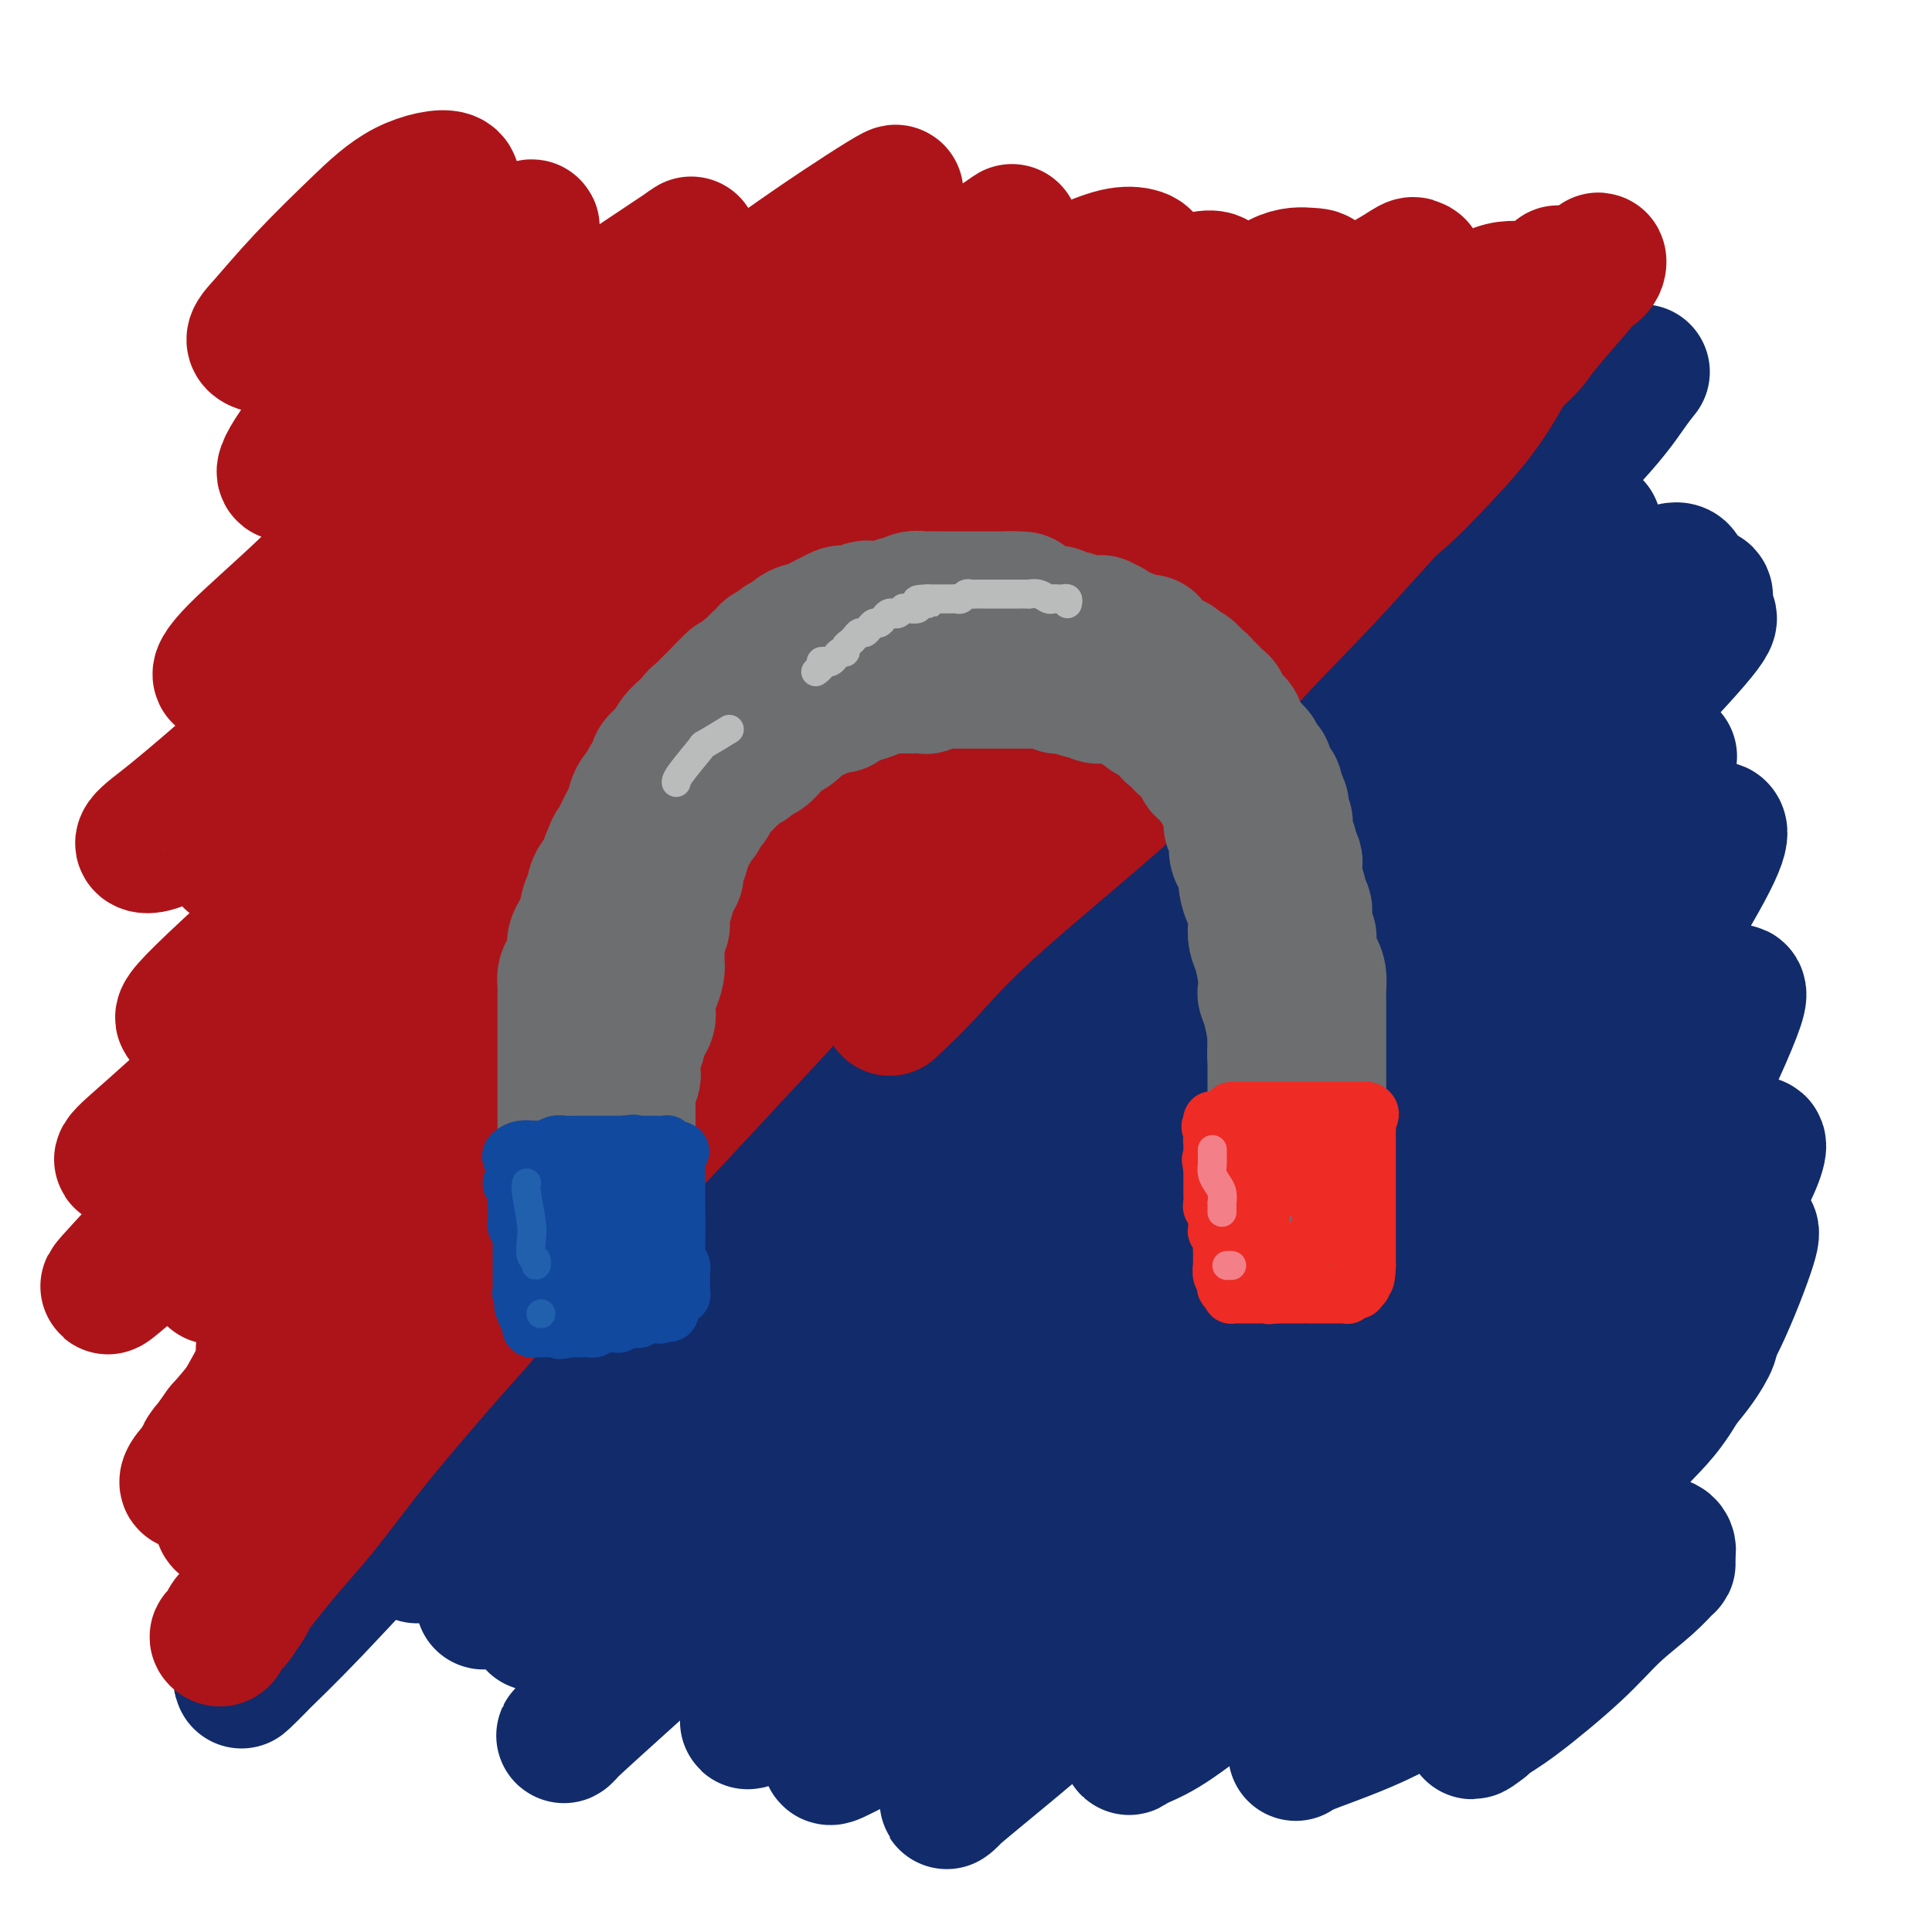 <svg viewBox='0 0 400 400' version='1.1' xmlns='http://www.w3.org/2000/svg' xmlns:xlink='http://www.w3.org/1999/xlink'><g fill='none' stroke='rgb(173,20,25)' stroke-width='28' stroke-linecap='round' stroke-linejoin='round'><path d='M87,51c1.788,-3.223 3.577,-6.445 5,-9c1.423,-2.555 2.481,-4.441 1,-5c-1.481,-0.559 -5.502,0.210 -9,2c-3.498,1.790 -6.472,4.600 -10,8c-3.528,3.400 -7.610,7.389 -11,11c-3.390,3.611 -6.089,6.845 -8,9c-1.911,2.155 -3.033,3.231 -2,4c1.033,0.769 4.221,1.230 8,0c3.779,-1.230 8.151,-4.153 13,-7c4.849,-2.847 10.177,-5.619 15,-8c4.823,-2.381 9.140,-4.369 13,-6c3.860,-1.631 7.263,-2.903 8,-3c0.737,-0.097 -1.192,0.980 -4,3c-2.808,2.020 -6.495,4.982 -11,9c-4.505,4.018 -9.827,9.091 -15,14c-5.173,4.909 -10.198,9.654 -14,14c-3.802,4.346 -6.380,8.294 -7,10c-0.620,1.706 0.718,1.171 4,0c3.282,-1.171 8.508,-2.977 15,-6c6.492,-3.023 14.250,-7.261 22,-12c7.750,-4.739 15.491,-9.977 23,-15c7.509,-5.023 14.785,-9.832 18,-12c3.215,-2.168 2.370,-1.696 0,0c-2.370,1.696 -6.266,4.616 -10,8c-3.734,3.384 -7.307,7.232 -16,15c-8.693,7.768 -22.506,19.457 -32,28c-9.494,8.543 -14.668,13.939 -20,19c-5.332,5.061 -10.820,9.786 -14,13c-3.180,3.214 -4.051,4.918 -3,5c1.051,0.082 4.026,-1.459 7,-3'/><path d='M53,137c6.513,-4.704 19.296,-14.964 30,-23c10.704,-8.036 19.328,-13.847 29,-21c9.672,-7.153 20.393,-15.646 30,-23c9.607,-7.354 18.100,-13.567 26,-19c7.900,-5.433 15.206,-10.085 17,-11c1.794,-0.915 -1.923,1.908 -5,4c-3.077,2.092 -5.513,3.452 -18,14c-12.487,10.548 -35.026,30.284 -45,39c-9.974,8.716 -7.385,6.411 -18,16c-10.615,9.589 -34.434,31.070 -48,43c-13.566,11.930 -16.877,14.307 -19,16c-2.123,1.693 -3.056,2.700 -2,3c1.056,0.300 4.102,-0.109 14,-7c9.898,-6.891 26.650,-20.264 41,-31c14.350,-10.736 26.299,-18.835 39,-28c12.701,-9.165 26.156,-19.397 38,-28c11.844,-8.603 22.078,-15.578 30,-21c7.922,-5.422 13.533,-9.290 16,-11c2.467,-1.710 1.789,-1.263 -1,1c-2.789,2.263 -7.688,6.340 -15,12c-7.312,5.660 -17.038,12.901 -26,20c-8.962,7.099 -17.161,14.055 -32,26c-14.839,11.945 -36.319,28.880 -50,40c-13.681,11.120 -19.563,16.424 -25,21c-5.437,4.576 -10.431,8.424 -11,9c-0.569,0.576 3.286,-2.121 9,-6c5.714,-3.879 13.288,-8.940 23,-16c9.712,-7.060 21.562,-16.119 34,-25c12.438,-8.881 25.464,-17.583 38,-26c12.536,-8.417 24.582,-16.548 33,-22c8.418,-5.452 13.209,-8.226 18,-11'/><path d='M203,72c24.460,-16.740 8.110,-5.589 -1,1c-9.110,6.589 -10.979,8.618 -17,13c-6.021,4.382 -16.196,11.119 -27,19c-10.804,7.881 -22.239,16.906 -33,26c-10.761,9.094 -20.847,18.257 -35,31c-14.153,12.743 -32.371,29.066 -42,38c-9.629,8.934 -10.669,10.478 -10,11c0.669,0.522 3.047,0.023 6,-2c2.953,-2.023 6.480,-5.569 20,-16c13.520,-10.431 37.034,-27.746 55,-41c17.966,-13.254 30.385,-22.446 44,-32c13.615,-9.554 28.426,-19.469 41,-28c12.574,-8.531 22.911,-15.677 31,-21c8.089,-5.323 13.930,-8.823 16,-11c2.070,-2.177 0.370,-3.031 -3,-2c-3.370,1.031 -8.408,3.948 -16,9c-7.592,5.052 -17.736,12.240 -27,19c-9.264,6.760 -17.648,13.092 -36,28c-18.352,14.908 -46.672,38.393 -66,55c-19.328,16.607 -29.664,26.335 -40,36c-10.336,9.665 -20.672,19.266 -27,25c-6.328,5.734 -8.648,7.601 -10,9c-1.352,1.399 -1.734,2.331 5,-2c6.734,-4.331 20.585,-13.925 32,-23c11.415,-9.075 20.394,-17.630 31,-27c10.606,-9.370 22.840,-19.556 36,-30c13.160,-10.444 27.247,-21.147 40,-31c12.753,-9.853 24.171,-18.858 39,-29c14.829,-10.142 33.069,-21.423 42,-27c8.931,-5.577 8.552,-5.451 8,-5c-0.552,0.451 -1.276,1.225 -2,2'/><path d='M257,67c-1.397,1.356 -3.890,3.747 -13,10c-9.110,6.253 -24.838,16.369 -37,25c-12.162,8.631 -20.759,15.777 -32,25c-11.241,9.223 -25.128,20.522 -38,31c-12.872,10.478 -24.730,20.134 -41,35c-16.270,14.866 -36.951,34.943 -49,47c-12.049,12.057 -15.465,16.096 -19,20c-3.535,3.904 -7.188,7.674 -5,6c2.188,-1.674 10.218,-8.790 18,-16c7.782,-7.210 15.316,-14.512 25,-23c9.684,-8.488 21.518,-18.161 34,-29c12.482,-10.839 25.611,-22.845 40,-35c14.389,-12.155 30.039,-24.460 44,-35c13.961,-10.540 26.232,-19.315 41,-29c14.768,-9.685 32.032,-20.280 40,-25c7.968,-4.720 6.640,-3.565 6,-3c-0.640,0.565 -0.591,0.540 -4,3c-3.409,2.460 -10.274,7.404 -17,12c-6.726,4.596 -13.311,8.844 -28,19c-14.689,10.156 -37.482,26.222 -54,39c-16.518,12.778 -26.762,22.270 -38,33c-11.238,10.730 -23.471,22.700 -34,33c-10.529,10.300 -19.355,18.932 -28,28c-8.645,9.068 -17.108,18.573 -21,23c-3.892,4.427 -3.213,3.775 -1,2c2.213,-1.775 5.959,-4.673 12,-10c6.041,-5.327 14.379,-13.082 23,-21c8.621,-7.918 17.527,-15.999 35,-31c17.473,-15.001 43.512,-36.923 62,-52c18.488,-15.077 29.425,-23.308 40,-31c10.575,-7.692 20.787,-14.846 31,-22'/><path d='M249,96c14.779,-10.835 16.226,-11.421 19,-14c2.774,-2.579 6.875,-7.149 9,-9c2.125,-1.851 2.272,-0.983 1,0c-1.272,0.983 -3.965,2.082 -7,4c-3.035,1.918 -6.413,4.654 -16,12c-9.587,7.346 -25.382,19.302 -37,29c-11.618,9.698 -19.060,17.138 -29,26c-9.940,8.862 -22.377,19.147 -34,29c-11.623,9.853 -22.433,19.273 -32,27c-9.567,7.727 -17.892,13.761 -25,19c-7.108,5.239 -13.001,9.684 -15,11c-1.999,1.316 -0.106,-0.495 4,-4c4.106,-3.505 10.423,-8.704 19,-16c8.577,-7.296 19.412,-16.689 30,-25c10.588,-8.311 20.928,-15.539 38,-27c17.072,-11.461 40.877,-27.156 56,-37c15.123,-9.844 21.563,-13.837 28,-18c6.437,-4.163 12.872,-8.497 17,-11c4.128,-2.503 5.949,-3.176 7,-4c1.051,-0.824 1.331,-1.798 1,-2c-0.331,-0.202 -1.271,0.367 -3,1c-1.729,0.633 -4.245,1.329 -7,3c-2.755,1.671 -5.749,4.316 -9,7c-3.251,2.684 -6.759,5.406 -17,13c-10.241,7.594 -27.213,20.060 -41,30c-13.787,9.940 -24.387,17.356 -36,26c-11.613,8.644 -24.239,18.518 -35,27c-10.761,8.482 -19.658,15.573 -30,24c-10.342,8.427 -22.131,18.192 -28,23c-5.869,4.808 -5.820,4.659 -5,4c0.820,-0.659 2.410,-1.830 4,-3'/><path d='M76,241c3.932,-2.820 11.764,-8.369 19,-14c7.236,-5.631 13.878,-11.344 30,-24c16.122,-12.656 41.725,-32.254 60,-46c18.275,-13.746 29.222,-21.640 41,-30c11.778,-8.360 24.387,-17.185 34,-24c9.613,-6.815 16.228,-11.621 25,-18c8.772,-6.379 19.700,-14.332 26,-19c6.300,-4.668 7.972,-6.053 9,-7c1.028,-0.947 1.411,-1.458 2,-2c0.589,-0.542 1.385,-1.116 -1,1c-2.385,2.116 -7.951,6.922 -13,11c-5.049,4.078 -9.581,7.429 -14,11c-4.419,3.571 -8.726,7.360 -15,12c-6.274,4.640 -14.517,10.129 -22,15c-7.483,4.871 -14.207,9.125 -27,19c-12.793,9.875 -31.657,25.371 -45,36c-13.343,10.629 -21.165,16.392 -29,22c-7.835,5.608 -15.681,11.060 -20,14c-4.319,2.940 -5.110,3.367 -6,4c-0.890,0.633 -1.878,1.472 3,-2c4.878,-3.472 15.623,-11.254 25,-18c9.377,-6.746 17.385,-12.455 26,-19c8.615,-6.545 17.838,-13.927 26,-20c8.162,-6.073 15.262,-10.838 26,-19c10.738,-8.162 25.115,-19.721 35,-27c9.885,-7.279 15.279,-10.276 20,-13c4.721,-2.724 8.771,-5.173 12,-7c3.229,-1.827 5.639,-3.030 4,-2c-1.639,1.030 -7.325,4.294 -13,8c-5.675,3.706 -11.337,7.853 -17,12'/><path d='M277,95c-8.514,5.924 -14.797,10.732 -22,16c-7.203,5.268 -15.324,10.994 -30,22c-14.676,11.006 -35.906,27.291 -51,39c-15.094,11.709 -24.053,18.842 -34,27c-9.947,8.158 -20.883,17.341 -30,25c-9.117,7.659 -16.417,13.795 -23,19c-6.583,5.205 -12.450,9.480 -15,11c-2.550,1.520 -1.782,0.284 0,-2c1.782,-2.284 4.579,-5.617 9,-10c4.421,-4.383 10.467,-9.817 16,-15c5.533,-5.183 10.551,-10.115 19,-19c8.449,-8.885 20.327,-21.721 29,-30c8.673,-8.279 14.141,-12.000 20,-17c5.859,-5.000 12.108,-11.279 17,-16c4.892,-4.721 8.426,-7.885 11,-10c2.574,-2.115 4.189,-3.183 4,-2c-0.189,1.183 -2.183,4.616 -6,9c-3.817,4.384 -9.458,9.718 -16,16c-6.542,6.282 -13.986,13.510 -21,20c-7.014,6.490 -13.599,12.241 -24,22c-10.401,9.759 -24.617,23.524 -34,33c-9.383,9.476 -13.932,14.662 -19,20c-5.068,5.338 -10.655,10.827 -14,15c-3.345,4.173 -4.447,7.030 -6,9c-1.553,1.970 -3.556,3.055 -2,2c1.556,-1.055 6.670,-4.249 12,-9c5.330,-4.751 10.876,-11.060 18,-18c7.124,-6.940 15.827,-14.510 23,-21c7.173,-6.490 12.816,-11.901 22,-21c9.184,-9.099 21.910,-21.885 30,-30c8.090,-8.115 11.545,-11.557 15,-15'/><path d='M175,165c20.674,-19.747 12.360,-12.115 10,-10c-2.360,2.115 1.234,-1.288 3,-3c1.766,-1.712 1.703,-1.735 -1,1c-2.703,2.735 -8.044,8.226 -13,13c-4.956,4.774 -9.525,8.832 -15,14c-5.475,5.168 -11.856,11.447 -17,17c-5.144,5.553 -9.050,10.380 -17,19c-7.950,8.620 -19.944,21.033 -28,29c-8.056,7.967 -12.174,11.487 -16,15c-3.826,3.513 -7.361,7.019 -9,9c-1.639,1.981 -1.381,2.436 -2,3c-0.619,0.564 -2.116,1.236 1,-2c3.116,-3.236 10.846,-10.381 18,-17c7.154,-6.619 13.733,-12.711 22,-20c8.267,-7.289 18.222,-15.774 27,-23c8.778,-7.226 16.378,-13.193 30,-24c13.622,-10.807 33.266,-26.455 47,-37c13.734,-10.545 21.558,-15.985 30,-22c8.442,-6.015 17.500,-12.603 25,-18c7.500,-5.397 13.441,-9.604 18,-13c4.559,-3.396 7.737,-5.981 10,-8c2.263,-2.019 3.611,-3.472 4,-4c0.389,-0.528 -0.181,-0.132 -2,1c-1.819,1.132 -4.887,2.999 -8,5c-3.113,2.001 -6.272,4.134 -14,10c-7.728,5.866 -20.025,15.464 -30,24c-9.975,8.536 -17.629,16.011 -27,25c-9.371,8.989 -20.460,19.492 -30,29c-9.540,9.508 -17.530,18.021 -30,31c-12.470,12.979 -29.420,30.422 -40,41c-10.580,10.578 -14.790,14.289 -19,18'/><path d='M102,268c-24.721,24.189 -13.523,12.661 -10,9c3.523,-3.661 -0.629,0.544 -2,2c-1.371,1.456 0.040,0.163 6,-6c5.960,-6.163 16.469,-17.197 25,-26c8.531,-8.803 15.082,-15.374 24,-24c8.918,-8.626 20.202,-19.308 30,-28c9.798,-8.692 18.111,-15.396 32,-27c13.889,-11.604 33.355,-28.109 46,-39c12.645,-10.891 18.469,-16.168 25,-22c6.531,-5.832 13.768,-12.218 20,-17c6.232,-4.782 11.461,-7.960 15,-11c3.539,-3.040 5.390,-5.942 7,-9c1.610,-3.058 2.978,-6.271 4,-8c1.022,-1.729 1.697,-1.975 2,-2c0.303,-0.025 0.233,0.171 -4,5c-4.233,4.829 -12.629,14.290 -20,21c-7.371,6.710 -13.716,10.668 -21,16c-7.284,5.332 -15.506,12.038 -23,18c-7.494,5.962 -14.261,11.182 -26,21c-11.739,9.818 -28.449,24.235 -41,35c-12.551,10.765 -20.943,17.877 -30,26c-9.057,8.123 -18.779,17.256 -27,25c-8.221,7.744 -14.940,14.100 -21,20c-6.060,5.900 -11.461,11.343 -17,17c-5.539,5.657 -11.216,11.527 -15,15c-3.784,3.473 -5.674,4.550 -7,6c-1.326,1.450 -2.088,3.275 -3,4c-0.912,0.725 -1.975,0.350 -3,1c-1.025,0.650 -2.013,2.325 -3,4'/><path d='M65,294c-15.372,14.624 -5.804,5.184 -3,2c2.804,-3.184 -1.158,-0.111 -3,1c-1.842,1.111 -1.565,0.259 -2,0c-0.435,-0.259 -1.584,0.073 -2,0c-0.416,-0.073 -0.100,-0.552 0,-1c0.100,-0.448 -0.015,-0.865 0,-1c0.015,-0.135 0.159,0.013 0,0c-0.159,-0.013 -0.622,-0.186 -1,0c-0.378,0.186 -0.672,0.730 -1,1c-0.328,0.270 -0.690,0.265 -1,0c-0.310,-0.265 -0.569,-0.790 0,-2c0.569,-1.210 1.967,-3.104 3,-5c1.033,-1.896 1.703,-3.795 3,-6c1.297,-2.205 3.221,-4.715 4,-6c0.779,-1.285 0.412,-1.344 0,-1c-0.412,0.344 -0.870,1.091 -2,3c-1.130,1.909 -2.932,4.980 -6,9c-3.068,4.020 -7.402,8.990 -10,12c-2.598,3.010 -3.460,4.061 -4,5c-0.540,0.939 -0.758,1.767 -1,2c-0.242,0.233 -0.508,-0.130 0,-1c0.508,-0.870 1.789,-2.246 5,-6c3.211,-3.754 8.351,-9.887 12,-15c3.649,-5.113 5.808,-9.205 8,-13c2.192,-3.795 4.417,-7.293 6,-10c1.583,-2.707 2.525,-4.623 3,-5c0.475,-0.377 0.484,0.786 -1,3c-1.484,2.214 -4.460,5.480 -7,9c-2.540,3.520 -4.646,7.294 -7,11c-2.354,3.706 -4.958,7.345 -7,10c-2.042,2.655 -3.521,4.328 -5,6'/><path d='M46,296c-4.923,6.977 -3.731,4.918 -3,4c0.731,-0.918 1.002,-0.697 2,-1c0.998,-0.303 2.724,-1.132 4,-3c1.276,-1.868 2.103,-4.775 3,-7c0.897,-2.225 1.862,-3.768 3,-6c1.138,-2.232 2.447,-5.153 4,-8c1.553,-2.847 3.350,-5.621 4,-7c0.650,-1.379 0.152,-1.363 0,-1c-0.152,0.363 0.040,1.074 -1,3c-1.040,1.926 -3.313,5.066 -5,8c-1.687,2.934 -2.788,5.662 -4,8c-1.212,2.338 -2.535,4.287 -3,6c-0.465,1.713 -0.073,3.191 1,4c1.073,0.809 2.827,0.949 4,1c1.173,0.051 1.764,0.015 2,0c0.236,-0.015 0.118,-0.007 0,0'/></g>
<g fill='none' stroke='rgb(18,43,106)' stroke-width='28' stroke-linecap='round' stroke-linejoin='round'><path d='M340,77c-0.757,0.941 -1.513,1.882 -3,4c-1.487,2.118 -3.704,5.414 -10,12c-6.296,6.586 -16.670,16.464 -25,25c-8.330,8.536 -14.617,15.732 -22,24c-7.383,8.268 -15.861,17.609 -25,27c-9.139,9.391 -18.937,18.833 -27,27c-8.063,8.167 -14.389,15.058 -24,24c-9.611,8.942 -22.506,19.934 -30,26c-7.494,6.066 -9.587,7.206 -11,8c-1.413,0.794 -2.146,1.241 -3,2c-0.854,0.759 -1.829,1.830 1,-1c2.829,-2.830 9.463,-9.562 15,-15c5.537,-5.438 9.978,-9.581 16,-15c6.022,-5.419 13.627,-12.115 21,-19c7.373,-6.885 14.516,-13.958 21,-20c6.484,-6.042 12.309,-11.054 20,-19c7.691,-7.946 17.246,-18.827 23,-26c5.754,-7.173 7.705,-10.638 10,-14c2.295,-3.362 4.935,-6.621 7,-9c2.065,-2.379 3.557,-3.880 4,-4c0.443,-0.120 -0.161,1.140 -2,4c-1.839,2.860 -4.912,7.320 -10,13c-5.088,5.680 -12.191,12.578 -18,19c-5.809,6.422 -10.324,12.366 -23,25c-12.676,12.634 -33.512,31.959 -49,46c-15.488,14.041 -25.627,22.800 -37,33c-11.373,10.200 -23.978,21.841 -34,31c-10.022,9.159 -17.459,15.836 -24,22c-6.541,6.164 -12.184,11.813 -14,14c-1.816,2.187 0.195,0.910 4,-2c3.805,-2.910 9.402,-7.455 15,-12'/><path d='M106,307c6.397,-5.051 12.889,-10.678 20,-17c7.111,-6.322 14.840,-13.339 23,-21c8.160,-7.661 16.752,-15.967 24,-23c7.248,-7.033 13.152,-12.793 22,-23c8.848,-10.207 20.641,-24.861 29,-34c8.359,-9.139 13.283,-12.762 17,-16c3.717,-3.238 6.225,-6.090 8,-8c1.775,-1.910 2.816,-2.879 2,-2c-0.816,0.879 -3.490,3.605 -7,7c-3.510,3.395 -7.857,7.458 -14,13c-6.143,5.542 -14.083,12.562 -21,19c-6.917,6.438 -12.813,12.293 -24,23c-11.187,10.707 -27.667,26.267 -39,37c-11.333,10.733 -17.518,16.639 -24,22c-6.482,5.361 -13.259,10.177 -18,14c-4.741,3.823 -7.446,6.654 -7,6c0.446,-0.654 4.042,-4.793 9,-10c4.958,-5.207 11.280,-11.480 19,-19c7.720,-7.520 16.840,-16.285 27,-25c10.160,-8.715 21.359,-17.378 31,-25c9.641,-7.622 17.723,-14.202 29,-23c11.277,-8.798 25.750,-19.813 34,-26c8.250,-6.187 10.278,-7.546 12,-9c1.722,-1.454 3.139,-3.004 4,-4c0.861,-0.996 1.165,-1.437 -2,0c-3.165,1.437 -9.800,4.751 -16,8c-6.200,3.249 -11.965,6.434 -19,11c-7.035,4.566 -15.339,10.512 -24,18c-8.661,7.488 -17.678,16.516 -27,25c-9.322,8.484 -18.949,16.424 -32,29c-13.051,12.576 -29.525,29.788 -46,47'/><path d='M96,301c-21.097,20.418 -21.339,20.962 -25,25c-3.661,4.038 -10.740,11.569 -15,16c-4.260,4.431 -5.699,5.762 -6,6c-0.301,0.238 0.538,-0.618 3,-3c2.462,-2.382 6.548,-6.289 12,-12c5.452,-5.711 12.270,-13.225 19,-20c6.730,-6.775 13.372,-12.810 24,-23c10.628,-10.190 25.242,-24.535 35,-34c9.758,-9.465 14.661,-14.051 19,-18c4.339,-3.949 8.116,-7.263 10,-9c1.884,-1.737 1.876,-1.897 2,-2c0.124,-0.103 0.380,-0.149 -4,3c-4.380,3.149 -13.395,9.492 -20,15c-6.605,5.508 -10.799,10.182 -16,15c-5.201,4.818 -11.408,9.779 -17,15c-5.592,5.221 -10.567,10.702 -15,15c-4.433,4.298 -8.323,7.415 -11,10c-2.677,2.585 -4.140,4.640 -4,5c0.140,0.360 1.882,-0.975 5,-3c3.118,-2.025 7.613,-4.740 12,-8c4.387,-3.260 8.666,-7.064 17,-14c8.334,-6.936 20.722,-17.002 30,-24c9.278,-6.998 15.445,-10.926 21,-15c5.555,-4.074 10.499,-8.293 14,-11c3.501,-2.707 5.559,-3.901 7,-5c1.441,-1.099 2.263,-2.101 1,0c-1.263,2.101 -4.612,7.306 -9,13c-4.388,5.694 -9.815,11.877 -16,19c-6.185,7.123 -13.127,15.187 -20,23c-6.873,7.813 -13.678,15.375 -21,23c-7.322,7.625 -15.161,15.312 -23,23'/><path d='M105,326c-7.603,8.150 -4.610,5.525 -3,4c1.610,-1.525 1.839,-1.949 5,-5c3.161,-3.051 9.255,-8.729 15,-14c5.745,-5.271 11.142,-10.136 24,-22c12.858,-11.864 33.179,-30.729 48,-44c14.821,-13.271 24.143,-20.950 34,-30c9.857,-9.050 20.248,-19.473 30,-28c9.752,-8.527 18.866,-15.160 26,-20c7.134,-4.840 12.289,-7.888 16,-10c3.711,-2.112 5.979,-3.289 5,-2c-0.979,1.289 -5.205,5.043 -11,10c-5.795,4.957 -13.158,11.117 -20,17c-6.842,5.883 -13.164,11.488 -27,24c-13.836,12.512 -35.185,31.930 -50,46c-14.815,14.070 -23.095,22.790 -33,32c-9.905,9.210 -21.433,18.909 -30,27c-8.567,8.091 -14.172,14.574 -18,19c-3.828,4.426 -5.877,6.795 -5,6c0.877,-0.795 4.681,-4.755 10,-10c5.319,-5.245 12.152,-11.775 21,-20c8.848,-8.225 19.711,-18.145 30,-27c10.289,-8.855 20.005,-16.643 36,-30c15.995,-13.357 38.269,-32.282 53,-45c14.731,-12.718 21.919,-19.231 30,-26c8.081,-6.769 17.055,-13.796 24,-19c6.945,-5.204 11.860,-8.585 15,-11c3.140,-2.415 4.504,-3.862 3,-2c-1.504,1.862 -5.877,7.035 -12,13c-6.123,5.965 -13.995,12.721 -23,21c-9.005,8.279 -19.144,18.080 -30,28c-10.856,9.920 -22.428,19.960 -34,30'/><path d='M234,238c-25.446,23.214 -39.562,35.248 -51,45c-11.438,9.752 -20.199,17.223 -28,24c-7.801,6.777 -14.643,12.859 -19,17c-4.357,4.141 -6.231,6.340 -8,8c-1.769,1.660 -3.435,2.783 1,-1c4.435,-3.783 14.971,-12.470 25,-21c10.029,-8.530 19.550,-16.903 31,-27c11.450,-10.097 24.827,-21.919 37,-32c12.173,-10.081 23.141,-18.423 38,-30c14.859,-11.577 33.610,-26.390 45,-36c11.390,-9.610 15.419,-14.019 19,-18c3.581,-3.981 6.716,-7.536 9,-10c2.284,-2.464 3.719,-3.837 2,-3c-1.719,0.837 -6.592,3.884 -13,9c-6.408,5.116 -14.352,12.302 -24,21c-9.648,8.698 -21.001,18.908 -34,31c-12.999,12.092 -27.644,26.066 -41,39c-13.356,12.934 -25.424,24.828 -42,41c-16.576,16.172 -37.661,36.623 -49,48c-11.339,11.377 -12.932,13.680 -14,15c-1.068,1.320 -1.609,1.659 -1,1c0.609,-0.659 2.370,-2.315 12,-11c9.630,-8.685 27.130,-24.400 41,-37c13.870,-12.600 24.109,-22.084 36,-32c11.891,-9.916 25.435,-20.264 37,-29c11.565,-8.736 21.151,-15.860 29,-21c7.849,-5.140 13.962,-8.294 18,-10c4.038,-1.706 6.000,-1.962 5,0c-1.000,1.962 -4.961,6.144 -9,11c-4.039,4.856 -8.154,10.388 -16,19c-7.846,8.612 -19.423,20.306 -31,32'/><path d='M239,281c-12.150,13.168 -14.527,15.089 -19,19c-4.473,3.911 -11.044,9.812 -15,13c-3.956,3.188 -5.299,3.663 -5,3c0.299,-0.663 2.240,-2.463 5,-5c2.760,-2.537 6.340,-5.811 17,-15c10.660,-9.189 28.398,-24.295 40,-34c11.602,-9.705 17.066,-14.010 26,-20c8.934,-5.990 21.339,-13.666 27,-17c5.661,-3.334 4.579,-2.327 4,-1c-0.579,1.327 -0.654,2.975 -3,6c-2.346,3.025 -6.964,7.429 -12,13c-5.036,5.571 -10.491,12.311 -17,20c-6.509,7.689 -14.074,16.329 -21,24c-6.926,7.671 -13.213,14.375 -21,22c-7.787,7.625 -17.073,16.172 -21,20c-3.927,3.828 -2.496,2.936 -1,2c1.496,-0.936 3.057,-1.917 6,-4c2.943,-2.083 7.267,-5.268 16,-12c8.733,-6.732 21.876,-17.012 31,-24c9.124,-6.988 14.228,-10.685 19,-14c4.772,-3.315 9.211,-6.248 12,-8c2.789,-1.752 3.927,-2.322 5,-3c1.073,-0.678 2.080,-1.464 0,2c-2.080,3.464 -7.248,11.179 -12,17c-4.752,5.821 -9.087,9.747 -14,15c-4.913,5.253 -10.405,11.832 -16,18c-5.595,6.168 -11.295,11.923 -16,16c-4.705,4.077 -8.416,6.474 -10,8c-1.584,1.526 -1.042,2.180 1,1c2.042,-1.180 5.583,-4.194 11,-8c5.417,-3.806 12.708,-8.403 20,-13'/><path d='M276,322c8.615,-5.696 14.152,-9.937 22,-14c7.848,-4.063 18.006,-7.948 23,-10c4.994,-2.052 4.823,-2.270 5,-2c0.177,0.270 0.700,1.028 0,2c-0.700,0.972 -2.624,2.159 -7,7c-4.376,4.841 -11.206,13.336 -16,19c-4.794,5.664 -7.554,8.496 -12,13c-4.446,4.504 -10.578,10.678 -13,13c-2.422,2.322 -1.132,0.791 -1,1c0.132,0.209 -0.892,2.156 2,1c2.892,-1.156 9.702,-5.416 15,-9c5.298,-3.584 9.084,-6.493 13,-9c3.916,-2.507 7.964,-4.614 11,-6c3.036,-1.386 5.062,-2.052 6,-3c0.938,-0.948 0.787,-2.177 0,-1c-0.787,1.177 -2.210,4.762 -4,8c-1.790,3.238 -3.947,6.131 -6,9c-2.053,2.869 -4.001,5.716 -6,8c-1.999,2.284 -4.049,4.005 -5,5c-0.951,0.995 -0.802,1.262 1,0c1.802,-1.262 5.256,-4.054 9,-7c3.744,-2.946 7.778,-6.047 13,-10c5.222,-3.953 11.630,-8.759 15,-11c3.370,-2.241 3.700,-1.918 4,-2c0.300,-0.082 0.570,-0.570 0,0c-0.570,0.570 -1.981,2.198 -4,4c-2.019,1.802 -4.646,3.778 -7,6c-2.354,2.222 -4.435,4.688 -8,8c-3.565,3.312 -8.614,7.469 -12,10c-3.386,2.531 -5.110,3.438 -6,4c-0.890,0.562 -0.945,0.781 -1,1'/><path d='M307,357c-5.389,4.278 0.138,-1.526 4,-5c3.862,-3.474 6.061,-4.618 11,-9c4.939,-4.382 12.620,-12.004 17,-16c4.380,-3.996 5.460,-4.367 6,-5c0.540,-0.633 0.540,-1.528 0,-2c-0.540,-0.472 -1.619,-0.523 -5,1c-3.381,1.523 -9.066,4.618 -16,9c-6.934,4.382 -15.119,10.052 -19,13c-3.881,2.948 -3.457,3.174 -6,5c-2.543,1.826 -8.051,5.251 -14,8c-5.949,2.749 -12.337,4.821 -15,6c-2.663,1.179 -1.601,1.465 -1,0c0.601,-1.465 0.742,-4.682 3,-8c2.258,-3.318 6.634,-6.736 11,-11c4.366,-4.264 8.724,-9.373 14,-15c5.276,-5.627 11.471,-11.770 14,-15c2.529,-3.230 1.392,-3.547 0,-4c-1.392,-0.453 -3.039,-1.044 -9,2c-5.961,3.044 -16.238,9.722 -23,15c-6.762,5.278 -10.011,9.158 -14,13c-3.989,3.842 -8.719,7.648 -13,11c-4.281,3.352 -8.114,6.251 -11,8c-2.886,1.749 -4.826,2.348 -6,3c-1.174,0.652 -1.581,1.357 -1,0c0.581,-1.357 2.151,-4.775 4,-8c1.849,-3.225 3.976,-6.256 7,-10c3.024,-3.744 6.946,-8.202 10,-12c3.054,-3.798 5.241,-6.935 7,-9c1.759,-2.065 3.089,-3.056 2,-3c-1.089,0.056 -4.597,1.159 -9,4c-4.403,2.841 -9.702,7.421 -15,12'/><path d='M240,335c-6.620,5.016 -11.171,9.557 -16,14c-4.829,4.443 -9.936,8.789 -15,13c-5.064,4.211 -10.083,8.285 -12,10c-1.917,1.715 -0.730,1.069 1,-1c1.730,-2.069 4.003,-5.561 7,-9c2.997,-3.439 6.719,-6.826 13,-13c6.281,-6.174 15.120,-15.134 20,-21c4.880,-5.866 5.800,-8.636 7,-11c1.200,-2.364 2.679,-4.320 2,-5c-0.679,-0.680 -3.516,-0.082 -6,1c-2.484,1.082 -4.614,2.650 -11,7c-6.386,4.350 -17.026,11.484 -24,17c-6.974,5.516 -10.282,9.416 -14,13c-3.718,3.584 -7.847,6.852 -11,9c-3.153,2.148 -5.330,3.177 -7,4c-1.670,0.823 -2.833,1.440 -2,0c0.833,-1.440 3.663,-4.936 7,-9c3.337,-4.064 7.182,-8.697 12,-14c4.818,-5.303 10.609,-11.276 16,-17c5.391,-5.724 10.382,-11.198 14,-16c3.618,-4.802 5.861,-8.932 6,-11c0.139,-2.068 -1.828,-2.074 -5,-1c-3.172,1.074 -7.551,3.227 -15,9c-7.449,5.773 -17.968,15.166 -25,22c-7.032,6.834 -10.577,11.108 -14,15c-3.423,3.892 -6.726,7.403 -9,10c-2.274,2.597 -3.521,4.279 -4,5c-0.479,0.721 -0.190,0.482 1,0c1.190,-0.482 3.282,-1.207 9,-6c5.718,-4.793 15.062,-13.655 23,-21c7.938,-7.345 14.469,-13.172 21,-19'/><path d='M209,310c12.738,-10.387 17.581,-13.356 24,-18c6.419,-4.644 14.412,-10.965 20,-15c5.588,-4.035 8.771,-5.786 9,-6c0.229,-0.214 -2.495,1.109 -7,3c-4.505,1.891 -10.792,4.349 -18,8c-7.208,3.651 -15.338,8.494 -22,12c-6.662,3.506 -11.857,5.673 -21,13c-9.143,7.327 -22.235,19.813 -28,25c-5.765,5.187 -4.205,3.075 -4,3c0.205,-0.075 -0.945,1.888 -2,3c-1.055,1.112 -2.014,1.372 2,-2c4.014,-3.372 13.001,-10.375 21,-17c7.999,-6.625 15.011,-12.873 24,-19c8.989,-6.127 19.954,-12.134 30,-18c10.046,-5.866 19.171,-11.590 27,-16c7.829,-4.410 14.361,-7.506 20,-10c5.639,-2.494 10.386,-4.385 12,-4c1.614,0.385 0.094,3.046 -2,7c-2.094,3.954 -4.761,9.201 -8,15c-3.239,5.799 -7.048,12.149 -11,18c-3.952,5.851 -8.046,11.203 -11,16c-2.954,4.797 -4.768,9.038 -5,11c-0.232,1.962 1.120,1.645 4,0c2.880,-1.645 7.290,-4.616 12,-8c4.710,-3.384 9.719,-7.179 17,-14c7.281,-6.821 16.834,-16.669 23,-23c6.166,-6.331 8.945,-9.147 11,-11c2.055,-1.853 3.386,-2.744 4,-3c0.614,-0.256 0.511,0.123 0,2c-0.511,1.877 -1.432,5.250 -4,10c-2.568,4.750 -6.784,10.875 -11,17'/><path d='M315,289c-3.777,6.440 -5.718,8.041 -8,10c-2.282,1.959 -4.905,4.277 -7,6c-2.095,1.723 -3.662,2.852 -4,3c-0.338,0.148 0.553,-0.684 3,-3c2.447,-2.316 6.451,-6.116 11,-10c4.549,-3.884 9.642,-7.854 14,-12c4.358,-4.146 7.979,-8.470 11,-11c3.021,-2.530 5.441,-3.265 7,-4c1.559,-0.735 2.258,-1.469 1,0c-1.258,1.469 -4.472,5.142 -8,9c-3.528,3.858 -7.369,7.903 -11,12c-3.631,4.097 -7.051,8.247 -13,14c-5.949,5.753 -14.427,13.107 -19,17c-4.573,3.893 -5.241,4.323 -6,5c-0.759,0.677 -1.611,1.600 -1,1c0.611,-0.600 2.684,-2.723 5,-5c2.316,-2.277 4.877,-4.708 11,-10c6.123,-5.292 15.810,-13.444 22,-19c6.190,-5.556 8.883,-8.517 12,-11c3.117,-2.483 6.656,-4.487 9,-6c2.344,-1.513 3.491,-2.535 3,-1c-0.491,1.535 -2.620,5.628 -5,10c-2.380,4.372 -5.009,9.022 -8,14c-2.991,4.978 -6.342,10.283 -10,15c-3.658,4.717 -7.623,8.845 -11,12c-3.377,3.155 -6.168,5.335 -8,7c-1.832,1.665 -2.706,2.813 -2,2c0.706,-0.813 2.993,-3.589 6,-7c3.007,-3.411 6.733,-7.457 11,-12c4.267,-4.543 9.076,-9.584 14,-15c4.924,-5.416 9.962,-11.208 15,-17'/><path d='M349,283c7.960,-9.223 4.861,-6.781 4,-6c-0.861,0.781 0.517,-0.100 1,0c0.483,0.100 0.073,1.181 -1,3c-1.073,1.819 -2.809,4.377 -7,9c-4.191,4.623 -10.838,11.313 -16,16c-5.162,4.687 -8.839,7.372 -13,10c-4.161,2.628 -8.807,5.201 -12,7c-3.193,1.799 -4.932,2.826 -5,2c-0.068,-0.826 1.534,-3.504 5,-7c3.466,-3.496 8.796,-7.810 14,-13c5.204,-5.190 10.282,-11.258 15,-17c4.718,-5.742 9.077,-11.160 13,-17c3.923,-5.840 7.410,-12.101 9,-15c1.590,-2.899 1.281,-2.435 0,-2c-1.281,0.435 -3.536,0.842 -7,3c-3.464,2.158 -8.138,6.068 -12,10c-3.862,3.932 -6.914,7.887 -13,15c-6.086,7.113 -15.207,17.384 -22,24c-6.793,6.616 -11.260,9.577 -15,12c-3.740,2.423 -6.754,4.308 -8,5c-1.246,0.692 -0.726,0.191 0,-1c0.726,-1.191 1.657,-3.071 6,-9c4.343,-5.929 12.099,-15.906 18,-23c5.901,-7.094 9.946,-11.305 14,-17c4.054,-5.695 8.117,-12.876 11,-19c2.883,-6.124 4.588,-11.192 7,-17c2.412,-5.808 5.533,-12.355 7,-15c1.467,-2.645 1.280,-1.390 0,0c-1.280,1.390 -3.652,2.913 -6,6c-2.348,3.087 -4.671,7.739 -10,15c-5.329,7.261 -13.665,17.130 -22,27'/><path d='M304,269c-8.896,10.367 -12.134,12.284 -16,15c-3.866,2.716 -8.358,6.229 -11,8c-2.642,1.771 -3.434,1.799 -4,2c-0.566,0.201 -0.905,0.576 3,-4c3.905,-4.576 12.054,-14.104 19,-22c6.946,-7.896 12.689,-14.160 18,-20c5.311,-5.840 10.188,-11.256 16,-19c5.812,-7.744 12.557,-17.817 16,-23c3.443,-5.183 3.585,-5.477 4,-6c0.415,-0.523 1.105,-1.274 0,0c-1.105,1.274 -4.005,4.573 -8,9c-3.995,4.427 -9.085,9.980 -13,15c-3.915,5.020 -6.654,9.505 -13,16c-6.346,6.495 -16.300,15.001 -23,20c-6.700,4.999 -10.147,6.492 -13,8c-2.853,1.508 -5.113,3.030 -7,4c-1.887,0.970 -3.400,1.389 -1,-2c2.400,-3.389 8.712,-10.584 15,-17c6.288,-6.416 12.551,-12.053 19,-18c6.449,-5.947 13.083,-12.203 19,-18c5.917,-5.797 11.115,-11.134 15,-15c3.885,-3.866 6.456,-6.261 8,-8c1.544,-1.739 2.061,-2.821 1,-3c-1.061,-0.179 -3.700,0.547 -7,2c-3.300,1.453 -7.261,3.635 -12,7c-4.739,3.365 -10.255,7.914 -15,12c-4.745,4.086 -8.719,7.708 -16,13c-7.281,5.292 -17.869,12.254 -24,16c-6.131,3.746 -7.804,4.278 -9,5c-1.196,0.722 -1.913,1.635 -1,1c0.913,-0.635 3.457,-2.817 6,-5'/><path d='M270,242c5.725,-4.093 17.538,-12.326 27,-19c9.462,-6.674 16.573,-11.789 23,-17c6.427,-5.211 12.170,-10.519 17,-15c4.830,-4.481 8.747,-8.136 11,-11c2.253,-2.864 2.840,-4.936 3,-6c0.160,-1.064 -0.108,-1.119 -2,0c-1.892,1.119 -5.407,3.412 -10,7c-4.593,3.588 -10.265,8.472 -15,13c-4.735,4.528 -8.534,8.701 -17,16c-8.466,7.299 -21.598,17.724 -30,24c-8.402,6.276 -12.072,8.401 -15,10c-2.928,1.599 -5.113,2.670 -6,3c-0.887,0.330 -0.475,-0.081 0,-1c0.475,-0.919 1.011,-2.346 8,-8c6.989,-5.654 20.429,-15.534 30,-23c9.571,-7.466 15.273,-12.519 21,-18c5.727,-5.481 11.481,-11.390 16,-16c4.519,-4.610 7.804,-7.920 10,-12c2.196,-4.080 3.301,-8.929 4,-11c0.699,-2.071 0.990,-1.363 0,-1c-0.990,0.363 -3.261,0.379 -6,2c-2.739,1.621 -5.948,4.845 -9,8c-3.052,3.155 -5.949,6.240 -12,12c-6.051,5.760 -15.255,14.194 -22,20c-6.745,5.806 -11.030,8.985 -15,11c-3.970,2.015 -7.626,2.866 -10,4c-2.374,1.134 -3.465,2.550 -1,0c2.465,-2.550 8.485,-9.065 15,-15c6.515,-5.935 13.523,-11.290 20,-17c6.477,-5.710 12.422,-11.774 19,-19c6.578,-7.226 13.789,-15.613 21,-24'/><path d='M345,139c12.955,-13.874 8.343,-11.059 7,-11c-1.343,0.059 0.582,-2.636 1,-4c0.418,-1.364 -0.673,-1.395 -3,0c-2.327,1.395 -5.891,4.215 -9,7c-3.109,2.785 -5.763,5.534 -11,11c-5.237,5.466 -13.055,13.650 -19,19c-5.945,5.350 -10.015,7.868 -14,10c-3.985,2.132 -7.885,3.879 -10,5c-2.115,1.121 -2.445,1.617 -3,2c-0.555,0.383 -1.334,0.653 1,-2c2.334,-2.653 7.783,-8.229 13,-13c5.217,-4.771 10.203,-8.735 15,-13c4.797,-4.265 9.406,-8.829 13,-13c3.594,-4.171 6.174,-7.950 8,-11c1.826,-3.050 2.898,-5.372 3,-6c0.102,-0.628 -0.764,0.438 -3,2c-2.236,1.562 -5.840,3.622 -10,7c-4.160,3.378 -8.875,8.075 -13,12c-4.125,3.925 -7.661,7.078 -13,11c-5.339,3.922 -12.482,8.612 -16,11c-3.518,2.388 -3.412,2.472 -3,2c0.412,-0.472 1.130,-1.501 6,-6c4.870,-4.499 13.894,-12.467 20,-18c6.106,-5.533 9.295,-8.631 12,-12c2.705,-3.369 4.926,-7.011 7,-10c2.074,-2.989 4.000,-5.326 5,-7c1.000,-1.674 1.072,-2.686 1,-3c-0.072,-0.314 -0.289,0.069 -2,2c-1.711,1.931 -4.918,5.409 -8,9c-3.082,3.591 -6.041,7.296 -9,11'/><path d='M311,131c-4.291,5.442 -5.519,8.047 -10,13c-4.481,4.953 -12.214,12.255 -16,16c-3.786,3.745 -3.624,3.933 -4,4c-0.376,0.067 -1.292,0.013 0,-1c1.292,-1.013 4.790,-2.984 9,-6c4.210,-3.016 9.133,-7.076 17,-13c7.867,-5.924 18.680,-13.712 25,-18c6.320,-4.288 8.148,-5.074 10,-6c1.852,-0.926 3.726,-1.990 5,-2c1.274,-0.010 1.946,1.036 0,6c-1.946,4.964 -6.510,13.846 -10,21c-3.490,7.154 -5.904,12.578 -9,19c-3.096,6.422 -6.873,13.840 -11,20c-4.127,6.160 -8.604,11.060 -14,17c-5.396,5.940 -11.710,12.919 -15,16c-3.290,3.081 -3.555,2.262 -3,2c0.555,-0.262 1.930,0.032 5,-2c3.070,-2.032 7.836,-6.390 13,-11c5.164,-4.610 10.727,-9.471 19,-15c8.273,-5.529 19.255,-11.727 25,-15c5.745,-3.273 6.253,-3.622 7,-4c0.747,-0.378 1.733,-0.784 2,0c0.267,0.784 -0.186,2.759 -3,8c-2.814,5.241 -7.990,13.748 -12,20c-4.010,6.252 -6.854,10.249 -10,15c-3.146,4.751 -6.594,10.256 -9,14c-2.406,3.744 -3.769,5.727 -5,7c-1.231,1.273 -2.330,1.836 -2,2c0.330,0.164 2.089,-0.071 5,-2c2.911,-1.929 6.975,-5.551 11,-9c4.025,-3.449 8.013,-6.724 12,-10'/><path d='M343,217c6.042,-4.606 7.147,-5.620 9,-7c1.853,-1.380 4.454,-3.126 6,-4c1.546,-0.874 2.037,-0.876 2,0c-0.037,0.876 -0.601,2.629 -2,6c-1.399,3.371 -3.634,8.358 -6,13c-2.366,4.642 -4.862,8.937 -10,16c-5.138,7.063 -12.917,16.893 -18,23c-5.083,6.107 -7.469,8.489 -9,10c-1.531,1.511 -2.206,2.149 -3,3c-0.794,0.851 -1.708,1.915 1,0c2.708,-1.915 9.037,-6.808 14,-11c4.963,-4.192 8.561,-7.684 12,-11c3.439,-3.316 6.720,-6.455 10,-9c3.280,-2.545 6.559,-4.496 9,-6c2.441,-1.504 4.042,-2.563 5,-3c0.958,-0.437 1.272,-0.253 1,1c-0.272,1.253 -1.128,3.575 -3,7c-1.872,3.425 -4.758,7.951 -7,12c-2.242,4.049 -3.839,7.620 -8,13c-4.161,5.380 -10.885,12.570 -15,17c-4.115,4.430 -5.621,6.099 -7,7c-1.379,0.901 -2.630,1.033 -3,1c-0.370,-0.033 0.141,-0.232 1,-1c0.859,-0.768 2.065,-2.104 6,-6c3.935,-3.896 10.600,-10.352 15,-15c4.400,-4.648 6.535,-7.490 9,-10c2.465,-2.510 5.260,-4.689 7,-6c1.740,-1.311 2.425,-1.753 3,-2c0.575,-0.247 1.039,-0.297 0,3c-1.039,3.297 -3.583,9.942 -6,15c-2.417,5.058 -4.709,8.529 -7,12'/><path d='M349,285c-3.718,6.950 -6.513,9.323 -9,12c-2.487,2.677 -4.666,5.656 -8,9c-3.334,3.344 -7.821,7.054 -10,9c-2.179,1.946 -2.048,2.130 -2,2c0.048,-0.130 0.013,-0.573 0,-1c-0.013,-0.427 -0.004,-0.836 0,-1c0.004,-0.164 0.002,-0.082 0,0'/></g>
<g fill='none' stroke='rgb(173,20,25)' stroke-width='28' stroke-linecap='round' stroke-linejoin='round'><path d='M113,257c-0.963,0.483 -1.925,0.965 -3,2c-1.075,1.035 -2.262,2.621 -4,5c-1.738,2.379 -4.025,5.549 -6,8c-1.975,2.451 -3.637,4.183 -7,8c-3.363,3.817 -8.428,9.718 -12,14c-3.572,4.282 -5.652,6.946 -8,10c-2.348,3.054 -4.965,6.499 -7,9c-2.035,2.501 -3.488,4.056 -6,7c-2.512,2.944 -6.081,7.275 -8,10c-1.919,2.725 -2.186,3.845 -3,5c-0.814,1.155 -2.173,2.344 -3,3c-0.827,0.656 -1.121,0.777 -1,1c0.121,0.223 0.657,0.547 1,0c0.343,-0.547 0.491,-1.964 1,-3c0.509,-1.036 1.377,-1.690 2,-2c0.623,-0.310 1.000,-0.275 2,-2c1.000,-1.725 2.622,-5.211 4,-8c1.378,-2.789 2.513,-4.881 4,-8c1.487,-3.119 3.326,-7.265 5,-11c1.674,-3.735 3.184,-7.060 5,-10c1.816,-2.940 3.938,-5.495 5,-8c1.062,-2.505 1.063,-4.961 1,-6c-0.063,-1.039 -0.191,-0.659 -1,0c-0.809,0.659 -2.299,1.599 -4,3c-1.701,1.401 -3.612,3.262 -5,5c-1.388,1.738 -2.254,3.354 -4,6c-1.746,2.646 -4.373,6.323 -7,10'/><path d='M54,305c-4.273,4.915 -4.456,5.204 -5,6c-0.544,0.796 -1.448,2.099 -2,3c-0.552,0.901 -0.753,1.401 -1,1c-0.247,-0.401 -0.541,-1.702 1,-4c1.541,-2.298 4.916,-5.591 8,-9c3.084,-3.409 5.875,-6.933 12,-13c6.125,-6.067 15.584,-14.678 27,-25c11.416,-10.322 24.791,-22.354 31,-28c6.209,-5.646 5.253,-4.904 9,-8c3.747,-3.096 12.197,-10.029 19,-16c6.803,-5.971 11.959,-10.981 16,-15c4.041,-4.019 6.966,-7.048 10,-10c3.034,-2.952 6.177,-5.826 6,-6c-0.177,-0.174 -3.673,2.352 -6,5c-2.327,2.648 -3.484,5.418 -8,11c-4.516,5.582 -12.390,13.975 -18,20c-5.610,6.025 -8.956,9.682 -13,14c-4.044,4.318 -8.785,9.298 -13,13c-4.215,3.702 -7.905,6.126 -10,8c-2.095,1.874 -2.594,3.199 -2,2c0.594,-1.199 2.282,-4.922 5,-9c2.718,-4.078 6.465,-8.512 12,-14c5.535,-5.488 12.858,-12.031 19,-18c6.142,-5.969 11.102,-11.363 21,-20c9.898,-8.637 24.732,-20.516 31,-26c6.268,-5.484 3.970,-4.572 9,-9c5.030,-4.428 17.390,-14.197 24,-20c6.610,-5.803 7.472,-7.639 9,-9c1.528,-1.361 3.722,-2.246 4,-2c0.278,0.246 -1.361,1.623 -3,3'/><path d='M246,130c-1.717,2.408 -4.508,6.928 -8,12c-3.492,5.072 -7.683,10.694 -12,16c-4.317,5.306 -8.760,10.294 -15,18c-6.240,7.706 -14.277,18.130 -19,24c-4.723,5.870 -6.131,7.187 -7,8c-0.869,0.813 -1.199,1.121 0,0c1.199,-1.121 3.926,-3.670 7,-7c3.074,-3.330 6.493,-7.440 15,-15c8.507,-7.560 22.100,-18.569 31,-27c8.900,-8.431 13.106,-14.286 18,-20c4.894,-5.714 10.477,-11.289 15,-16c4.523,-4.711 7.985,-8.559 12,-13c4.015,-4.441 8.584,-9.477 11,-12c2.416,-2.523 2.680,-2.535 2,-2c-0.680,0.535 -2.303,1.616 -4,3c-1.697,1.384 -3.467,3.071 -7,6c-3.533,2.929 -8.829,7.101 -12,10c-3.171,2.899 -4.218,4.524 -5,5c-0.782,0.476 -1.299,-0.196 -2,0c-0.701,0.196 -1.587,1.261 2,-1c3.587,-2.261 11.648,-7.849 17,-12c5.352,-4.151 7.995,-6.866 11,-10c3.005,-3.134 6.372,-6.688 9,-10c2.628,-3.312 4.517,-6.382 6,-9c1.483,-2.618 2.560,-4.784 4,-7c1.440,-2.216 3.242,-4.480 4,-6c0.758,-1.520 0.473,-2.294 1,-3c0.527,-0.706 1.865,-1.345 2,-1c0.135,0.345 -0.932,1.672 -2,3'/><path d='M320,64c1.399,-2.624 -2.603,2.316 -5,5c-2.397,2.684 -3.190,3.114 -4,4c-0.810,0.886 -1.638,2.229 -2,3c-0.362,0.771 -0.260,0.969 0,1c0.260,0.031 0.676,-0.104 2,-1c1.324,-0.896 3.554,-2.553 5,-4c1.446,-1.447 2.108,-2.682 3,-4c0.892,-1.318 2.015,-2.717 3,-4c0.985,-1.283 1.833,-2.448 2,-3c0.167,-0.552 -0.347,-0.490 -1,0c-0.653,0.490 -1.447,1.408 -2,2c-0.553,0.592 -0.866,0.856 -1,1c-0.134,0.144 -0.088,0.166 0,0c0.088,-0.166 0.220,-0.521 1,-1c0.780,-0.479 2.208,-1.081 3,-2c0.792,-0.919 0.948,-2.156 2,-3c1.052,-0.844 2.999,-1.295 4,-2c1.001,-0.705 1.055,-1.665 1,-2c-0.055,-0.335 -0.220,-0.045 -1,1c-0.780,1.045 -2.174,2.846 -4,5c-1.826,2.154 -4.083,4.660 -6,7c-1.917,2.340 -3.493,4.515 -5,6c-1.507,1.485 -2.945,2.282 -4,3c-1.055,0.718 -1.726,1.357 -2,2c-0.274,0.643 -0.151,1.288 0,1c0.151,-0.288 0.329,-1.510 1,-3c0.671,-1.490 1.834,-3.247 3,-5c1.166,-1.753 2.333,-3.501 3,-5c0.667,-1.499 0.833,-2.750 1,-4'/><path d='M317,62c1.494,-2.874 1.230,-2.058 0,-2c-1.230,0.058 -3.425,-0.642 -6,0c-2.575,0.642 -5.530,2.624 -8,4c-2.470,1.376 -4.455,2.145 -9,5c-4.545,2.855 -11.651,7.795 -17,11c-5.349,3.205 -8.942,4.675 -12,6c-3.058,1.325 -5.579,2.505 -8,4c-2.421,1.495 -4.740,3.304 -4,2c0.740,-1.304 4.539,-5.723 8,-9c3.461,-3.277 6.584,-5.414 10,-8c3.416,-2.586 7.125,-5.623 10,-8c2.875,-2.377 4.917,-4.094 7,-6c2.083,-1.906 4.206,-4.002 5,-5c0.794,-0.998 0.258,-0.899 0,-1c-0.258,-0.101 -0.240,-0.404 -1,0c-0.760,0.404 -2.299,1.514 -5,3c-2.701,1.486 -6.563,3.349 -10,6c-3.437,2.651 -6.450,6.091 -12,11c-5.550,4.909 -13.637,11.285 -19,15c-5.363,3.715 -8.004,4.767 -10,6c-1.996,1.233 -3.349,2.647 -4,3c-0.651,0.353 -0.601,-0.354 1,-2c1.601,-1.646 4.753,-4.231 8,-7c3.247,-2.769 6.590,-5.722 10,-9c3.410,-3.278 6.888,-6.880 10,-10c3.112,-3.120 5.859,-5.759 8,-8c2.141,-2.241 3.677,-4.085 4,-5c0.323,-0.915 -0.567,-0.900 -2,-1c-1.433,-0.100 -3.409,-0.314 -6,1c-2.591,1.314 -5.795,4.157 -9,7'/><path d='M256,65c-4.996,3.762 -12.985,9.667 -19,14c-6.015,4.333 -10.057,7.093 -15,10c-4.943,2.907 -10.788,5.959 -15,8c-4.212,2.041 -6.793,3.071 -9,4c-2.207,0.929 -4.041,1.758 -5,1c-0.959,-0.758 -1.044,-3.102 1,-6c2.044,-2.898 6.218,-6.349 10,-10c3.782,-3.651 7.173,-7.502 11,-11c3.827,-3.498 8.092,-6.642 12,-10c3.908,-3.358 7.460,-6.931 9,-9c1.540,-2.069 1.068,-2.633 0,-3c-1.068,-0.367 -2.733,-0.536 -5,0c-2.267,0.536 -5.134,1.778 -8,3c-2.866,1.222 -5.729,2.423 -11,6c-5.271,3.577 -12.951,9.528 -18,14c-5.049,4.472 -7.468,7.464 -11,10c-3.532,2.536 -8.177,4.615 -11,6c-2.823,1.385 -3.825,2.077 -4,2c-0.175,-0.077 0.477,-0.923 2,-3c1.523,-2.077 3.917,-5.384 7,-9c3.083,-3.616 6.854,-7.541 10,-11c3.146,-3.459 5.668,-6.450 8,-9c2.332,-2.550 4.476,-4.657 6,-6c1.524,-1.343 2.429,-1.923 2,-2c-0.429,-0.077 -2.193,0.349 -5,2c-2.807,1.651 -6.658,4.528 -10,7c-3.342,2.472 -6.174,4.538 -11,8c-4.826,3.462 -11.644,8.320 -16,11c-4.356,2.680 -6.250,3.183 -8,4c-1.750,0.817 -3.357,1.948 -4,2c-0.643,0.052 -0.321,-0.974 0,-2'/><path d='M149,86c-1.653,-0.150 0.215,-2.527 4,-6c3.785,-3.473 9.487,-8.044 13,-11c3.513,-2.956 4.839,-4.297 6,-5c1.161,-0.703 2.159,-0.766 2,0c-0.159,0.766 -1.474,2.362 -2,3c-0.526,0.638 -0.263,0.319 0,0'/></g>
<g fill='none' stroke='rgb(109,110,112)' stroke-width='28' stroke-linecap='round' stroke-linejoin='round'><path d='M120,256c0.000,-0.749 0.000,-1.498 0,-2c-0.000,-0.502 -0.000,-0.758 0,-1c0.000,-0.242 0.000,-0.470 0,-1c-0.000,-0.530 -0.000,-1.363 0,-2c0.000,-0.637 0.000,-1.076 0,-2c-0.000,-0.924 -0.001,-2.331 0,-3c0.001,-0.669 0.004,-0.601 0,-1c-0.004,-0.399 -0.015,-1.265 0,-2c0.015,-0.735 0.057,-1.338 0,-2c-0.057,-0.662 -0.212,-1.384 0,-2c0.212,-0.616 0.793,-1.126 1,-2c0.207,-0.874 0.041,-2.111 0,-3c-0.041,-0.889 0.041,-1.431 0,-2c-0.041,-0.569 -0.207,-1.165 0,-2c0.207,-0.835 0.788,-1.908 1,-3c0.212,-1.092 0.056,-2.204 0,-3c-0.056,-0.796 -0.011,-1.276 0,-2c0.011,-0.724 -0.011,-1.691 0,-3c0.011,-1.309 0.056,-2.958 0,-4c-0.056,-1.042 -0.212,-1.476 0,-2c0.212,-0.524 0.793,-1.138 1,-2c0.207,-0.862 0.041,-1.973 0,-3c-0.041,-1.027 0.044,-1.968 0,-3c-0.044,-1.032 -0.218,-2.153 0,-3c0.218,-0.847 0.828,-1.420 1,-2c0.172,-0.580 -0.094,-1.166 0,-2c0.094,-0.834 0.547,-1.917 1,-3'/><path d='M125,194c0.785,-10.413 0.247,-5.445 0,-4c-0.247,1.445 -0.203,-0.631 0,-2c0.203,-1.369 0.565,-2.029 1,-3c0.435,-0.971 0.943,-2.252 1,-3c0.057,-0.748 -0.337,-0.962 0,-2c0.337,-1.038 1.403,-2.901 2,-4c0.597,-1.099 0.723,-1.435 1,-2c0.277,-0.565 0.704,-1.359 1,-2c0.296,-0.641 0.461,-1.131 1,-2c0.539,-0.869 1.453,-2.118 2,-3c0.547,-0.882 0.729,-1.396 1,-2c0.271,-0.604 0.631,-1.298 1,-2c0.369,-0.702 0.747,-1.411 1,-2c0.253,-0.589 0.382,-1.059 1,-2c0.618,-0.941 1.724,-2.354 2,-3c0.276,-0.646 -0.278,-0.525 0,-1c0.278,-0.475 1.388,-1.545 2,-2c0.612,-0.455 0.728,-0.293 1,-1c0.272,-0.707 0.702,-2.283 1,-3c0.298,-0.717 0.464,-0.577 1,-1c0.536,-0.423 1.443,-1.410 2,-2c0.557,-0.590 0.764,-0.784 1,-1c0.236,-0.216 0.501,-0.453 1,-1c0.499,-0.547 1.232,-1.403 2,-2c0.768,-0.597 1.572,-0.934 2,-1c0.428,-0.066 0.482,0.141 1,0c0.518,-0.141 1.501,-0.629 2,-1c0.499,-0.371 0.515,-0.625 1,-1c0.485,-0.375 1.438,-0.870 2,-1c0.562,-0.130 0.732,0.106 1,0c0.268,-0.106 0.634,-0.553 1,-1'/><path d='M161,137c2.935,-2.034 1.774,-1.118 2,-1c0.226,0.118 1.839,-0.561 3,-1c1.161,-0.439 1.870,-0.638 2,-1c0.130,-0.362 -0.320,-0.885 0,-1c0.320,-0.115 1.409,0.179 2,0c0.591,-0.179 0.683,-0.833 1,-1c0.317,-0.167 0.860,0.151 1,0c0.140,-0.151 -0.121,-0.773 0,-1c0.121,-0.227 0.624,-0.060 1,0c0.376,0.060 0.626,0.012 1,0c0.374,-0.012 0.874,0.011 1,0c0.126,-0.011 -0.121,-0.055 0,0c0.121,0.055 0.610,0.211 1,0c0.390,-0.211 0.681,-0.788 1,-1c0.319,-0.212 0.666,-0.061 1,0c0.334,0.061 0.653,0.030 1,0c0.347,-0.030 0.721,-0.061 1,0c0.279,0.061 0.464,0.212 1,0c0.536,-0.212 1.424,-0.789 2,-1c0.576,-0.211 0.841,-0.057 1,0c0.159,0.057 0.213,0.015 1,0c0.787,-0.015 2.309,-0.004 3,0c0.691,0.004 0.553,0.001 1,0c0.447,-0.001 1.481,-0.000 2,0c0.519,0.000 0.523,0.000 1,0c0.477,-0.000 1.427,-0.000 2,0c0.573,0.000 0.770,0.000 1,0c0.230,-0.000 0.494,-0.000 1,0c0.506,0.000 1.253,0.000 2,0'/><path d='M198,129c3.364,-0.155 1.273,-0.041 1,0c-0.273,0.041 1.272,0.011 2,0c0.728,-0.011 0.640,-0.003 1,0c0.360,0.003 1.168,-0.000 2,0c0.832,0.000 1.689,0.003 2,0c0.311,-0.003 0.075,-0.011 1,0c0.925,0.011 3.012,0.042 4,0c0.988,-0.042 0.876,-0.155 1,0c0.124,0.155 0.485,0.580 1,1c0.515,0.420 1.185,0.834 2,1c0.815,0.166 1.775,0.083 2,0c0.225,-0.083 -0.286,-0.166 0,0c0.286,0.166 1.368,0.580 2,1c0.632,0.420 0.812,0.847 1,1c0.188,0.153 0.382,0.031 1,0c0.618,-0.031 1.660,0.030 2,0c0.340,-0.030 -0.022,-0.149 0,0c0.022,0.149 0.429,0.566 1,1c0.571,0.434 1.305,0.886 2,1c0.695,0.114 1.351,-0.110 2,0c0.649,0.110 1.292,0.555 2,1c0.708,0.445 1.481,0.889 2,1c0.519,0.111 0.783,-0.111 1,0c0.217,0.111 0.387,0.554 1,1c0.613,0.446 1.670,0.894 2,1c0.330,0.106 -0.066,-0.131 0,0c0.066,0.131 0.595,0.629 1,1c0.405,0.371 0.686,0.615 1,1c0.314,0.385 0.662,0.911 1,1c0.338,0.089 0.668,-0.260 1,0c0.332,0.260 0.666,1.130 1,2'/><path d='M241,144c2.984,1.648 1.443,0.269 1,0c-0.443,-0.269 0.210,0.571 1,1c0.790,0.429 1.717,0.447 2,1c0.283,0.553 -0.077,1.640 0,2c0.077,0.360 0.593,-0.006 1,0c0.407,0.006 0.705,0.383 1,1c0.295,0.617 0.586,1.475 1,2c0.414,0.525 0.951,0.718 1,1c0.049,0.282 -0.390,0.654 0,1c0.390,0.346 1.607,0.665 2,1c0.393,0.335 -0.039,0.685 0,1c0.039,0.315 0.549,0.596 1,1c0.451,0.404 0.842,0.931 1,1c0.158,0.069 0.081,-0.319 0,0c-0.081,0.319 -0.166,1.346 0,2c0.166,0.654 0.583,0.934 1,1c0.417,0.066 0.832,-0.082 1,0c0.168,0.082 0.087,0.393 0,1c-0.087,0.607 -0.182,1.511 0,2c0.182,0.489 0.640,0.564 1,1c0.360,0.436 0.622,1.232 1,2c0.378,0.768 0.871,1.506 1,2c0.129,0.494 -0.105,0.744 0,1c0.105,0.256 0.549,0.520 1,1c0.451,0.480 0.909,1.178 1,2c0.091,0.822 -0.186,1.768 0,2c0.186,0.232 0.834,-0.250 1,0c0.166,0.250 -0.151,1.232 0,2c0.151,0.768 0.772,1.322 1,2c0.228,0.678 0.065,1.479 0,2c-0.065,0.521 -0.033,0.760 0,1'/><path d='M262,181c1.635,3.817 1.223,1.358 1,1c-0.223,-0.358 -0.256,1.384 0,3c0.256,1.616 0.801,3.104 1,4c0.199,0.896 0.053,1.198 0,2c-0.053,0.802 -0.014,2.102 0,3c0.014,0.898 0.004,1.392 0,2c-0.004,0.608 -0.001,1.329 0,2c0.001,0.671 0.000,1.293 0,2c-0.000,0.707 -0.000,1.498 0,2c0.000,0.502 0.000,0.715 0,1c-0.000,0.285 -0.000,0.640 0,2c0.000,1.360 0.000,3.724 0,5c-0.000,1.276 -0.000,1.466 0,2c0.000,0.534 0.000,1.414 0,2c-0.000,0.586 -0.000,0.877 0,1c0.000,0.123 0.000,0.077 0,1c-0.000,0.923 -0.000,2.813 0,4c0.000,1.187 0.000,1.670 0,2c-0.000,0.330 -0.000,0.507 0,1c0.000,0.493 0.000,1.302 0,2c-0.000,0.698 -0.000,1.284 0,2c0.000,0.716 0.000,1.561 0,2c-0.000,0.439 -0.000,0.471 0,1c0.000,0.529 0.000,1.555 0,2c-0.000,0.445 -0.000,0.308 0,1c0.000,0.692 0.000,2.213 0,3c0.000,0.787 0.000,0.841 0,1c0.000,0.159 0.000,0.424 0,1c0.000,0.576 0.000,1.463 0,2c0.000,0.537 0.000,0.725 0,1c0.000,0.275 0.000,0.638 0,1'/><path d='M264,242c0.309,9.782 0.083,3.736 0,2c-0.083,-1.736 -0.022,0.840 0,2c0.022,1.160 0.006,0.906 0,1c-0.006,0.094 -0.002,0.536 0,1c0.002,0.464 0.000,0.952 0,1c-0.000,0.048 -0.000,-0.342 0,0c0.000,0.342 -0.000,1.418 0,2c0.000,0.582 0.000,0.670 0,1c-0.000,0.330 -0.001,0.901 0,1c0.001,0.099 0.004,-0.274 0,0c-0.004,0.274 -0.015,1.196 0,2c0.015,0.804 0.057,1.492 0,2c-0.057,0.508 -0.212,0.838 0,1c0.212,0.162 0.793,0.157 1,0c0.207,-0.157 0.041,-0.465 0,-1c-0.041,-0.535 0.041,-1.297 0,-2c-0.041,-0.703 -0.207,-1.346 0,-2c0.207,-0.654 0.788,-1.318 1,-2c0.212,-0.682 0.057,-1.380 0,-2c-0.057,-0.620 -0.015,-1.162 0,-2c0.015,-0.838 0.004,-1.973 0,-3c-0.004,-1.027 -0.001,-1.945 0,-3c0.001,-1.055 0.000,-2.245 0,-3c-0.000,-0.755 -0.000,-1.073 0,-2c0.000,-0.927 0.000,-2.464 0,-4'/><path d='M266,232c0.313,-4.316 0.094,-2.105 0,-2c-0.094,0.105 -0.064,-1.897 0,-3c0.064,-1.103 0.160,-1.308 0,-2c-0.160,-0.692 -0.578,-1.869 -1,-3c-0.422,-1.131 -0.848,-2.214 -1,-3c-0.152,-0.786 -0.030,-1.275 0,-2c0.030,-0.725 -0.031,-1.685 0,-2c0.031,-0.315 0.153,0.014 0,-1c-0.153,-1.014 -0.580,-3.370 -1,-5c-0.420,-1.630 -0.834,-2.533 -1,-3c-0.166,-0.467 -0.083,-0.497 0,-1c0.083,-0.503 0.167,-1.480 0,-3c-0.167,-1.520 -0.583,-3.582 -1,-5c-0.417,-1.418 -0.833,-2.193 -1,-3c-0.167,-0.807 -0.083,-1.645 0,-3c0.083,-1.355 0.167,-3.227 0,-4c-0.167,-0.773 -0.583,-0.448 -1,-1c-0.417,-0.552 -0.834,-1.980 -1,-3c-0.166,-1.020 -0.082,-1.633 0,-2c0.082,-0.367 0.162,-0.489 0,-1c-0.162,-0.511 -0.565,-1.411 -1,-2c-0.435,-0.589 -0.900,-0.869 -1,-2c-0.100,-1.131 0.165,-3.115 0,-4c-0.165,-0.885 -0.761,-0.671 -1,-1c-0.239,-0.329 -0.121,-1.202 0,-2c0.121,-0.798 0.244,-1.523 0,-2c-0.244,-0.477 -0.855,-0.708 -1,-1c-0.145,-0.292 0.178,-0.645 0,-1c-0.178,-0.355 -0.856,-0.711 -1,-1c-0.144,-0.289 0.244,-0.511 0,-1c-0.244,-0.489 -1.122,-1.244 -2,-2'/><path d='M251,161c-1.327,-4.189 -0.145,-1.661 0,-1c0.145,0.661 -0.746,-0.545 -1,-1c-0.254,-0.455 0.130,-0.160 0,0c-0.130,0.160 -0.775,0.183 -1,0c-0.225,-0.183 -0.030,-0.574 0,-1c0.030,-0.426 -0.105,-0.888 0,-1c0.105,-0.112 0.450,0.125 0,0c-0.450,-0.125 -1.697,-0.611 -2,-1c-0.303,-0.389 0.337,-0.681 0,-1c-0.337,-0.319 -1.649,-0.664 -2,-1c-0.351,-0.336 0.261,-0.664 0,-1c-0.261,-0.336 -1.393,-0.681 -2,-1c-0.607,-0.319 -0.687,-0.611 -1,-1c-0.313,-0.389 -0.857,-0.874 -1,-1c-0.143,-0.126 0.116,0.107 0,0c-0.116,-0.107 -0.609,-0.554 -1,-1c-0.391,-0.446 -0.682,-0.889 -1,-1c-0.318,-0.111 -0.663,0.111 -1,0c-0.337,-0.111 -0.668,-0.555 -1,-1c-0.332,-0.445 -0.667,-0.890 -1,-1c-0.333,-0.110 -0.665,0.114 -1,0c-0.335,-0.114 -0.675,-0.567 -1,-1c-0.325,-0.433 -0.637,-0.847 -1,-1c-0.363,-0.153 -0.779,-0.045 -1,0c-0.221,0.045 -0.249,0.026 -1,0c-0.751,-0.026 -2.226,-0.059 -3,0c-0.774,0.059 -0.847,0.212 -1,0c-0.153,-0.212 -0.387,-0.788 -1,-1c-0.613,-0.212 -1.604,-0.061 -2,0c-0.396,0.061 -0.198,0.030 0,0'/><path d='M224,143c-2.422,-1.000 -0.978,-0.999 -1,-1c-0.022,-0.001 -1.512,-0.004 -2,0c-0.488,0.004 0.025,0.015 0,0c-0.025,-0.015 -0.588,-0.057 -1,0c-0.412,0.057 -0.675,0.211 -1,0c-0.325,-0.211 -0.713,-0.789 -1,-1c-0.287,-0.211 -0.472,-0.057 -1,0c-0.528,0.057 -1.398,0.015 -2,0c-0.602,-0.015 -0.938,-0.004 -2,0c-1.062,0.004 -2.852,0.001 -4,0c-1.148,-0.001 -1.654,-0.000 -2,0c-0.346,0.000 -0.530,0.000 -1,0c-0.470,-0.000 -1.224,0.000 -2,0c-0.776,-0.000 -1.574,-0.000 -2,0c-0.426,0.000 -0.482,0.000 -1,0c-0.518,-0.000 -1.500,-0.001 -2,0c-0.500,0.001 -0.520,0.004 -1,0c-0.480,-0.004 -1.422,-0.015 -2,0c-0.578,0.015 -0.792,0.057 -1,0c-0.208,-0.057 -0.412,-0.211 -1,0c-0.588,0.211 -1.562,0.789 -2,1c-0.438,0.211 -0.340,0.056 -1,0c-0.660,-0.056 -2.076,-0.012 -3,0c-0.924,0.012 -1.354,-0.007 -2,0c-0.646,0.007 -1.506,0.040 -2,0c-0.494,-0.040 -0.622,-0.151 -1,0c-0.378,0.151 -1.004,0.565 -2,1c-0.996,0.435 -2.360,0.890 -3,1c-0.640,0.110 -0.557,-0.124 -1,0c-0.443,0.124 -1.412,0.607 -2,1c-0.588,0.393 -0.794,0.697 -1,1'/><path d='M174,146c-3.805,0.786 -2.318,0.251 -2,0c0.318,-0.251 -0.533,-0.219 -1,0c-0.467,0.219 -0.550,0.623 -1,1c-0.450,0.377 -1.268,0.726 -2,1c-0.732,0.274 -1.379,0.471 -2,1c-0.621,0.529 -1.216,1.388 -2,2c-0.784,0.612 -1.758,0.976 -2,1c-0.242,0.024 0.249,-0.292 0,0c-0.249,0.292 -1.236,1.191 -2,2c-0.764,0.809 -1.304,1.526 -2,2c-0.696,0.474 -1.549,0.704 -2,1c-0.451,0.296 -0.502,0.657 -1,1c-0.498,0.343 -1.443,0.669 -2,1c-0.557,0.331 -0.726,0.666 -1,1c-0.274,0.334 -0.652,0.667 -1,1c-0.348,0.333 -0.667,0.667 -1,1c-0.333,0.333 -0.681,0.666 -1,1c-0.319,0.334 -0.610,0.671 -1,1c-0.390,0.329 -0.878,0.650 -1,1c-0.122,0.350 0.122,0.727 0,1c-0.122,0.273 -0.611,0.440 -1,1c-0.389,0.560 -0.677,1.511 -1,2c-0.323,0.489 -0.679,0.516 -1,1c-0.321,0.484 -0.607,1.424 -1,2c-0.393,0.576 -0.894,0.787 -1,1c-0.106,0.213 0.183,0.428 0,1c-0.183,0.572 -0.836,1.501 -1,2c-0.164,0.499 0.162,0.567 0,1c-0.162,0.433 -0.813,1.232 -1,2c-0.187,0.768 0.089,1.505 0,2c-0.089,0.495 -0.545,0.747 -1,1'/><path d='M139,182c-1.635,3.136 -1.222,1.976 -1,2c0.222,0.024 0.252,1.232 0,2c-0.252,0.768 -0.785,1.098 -1,2c-0.215,0.902 -0.110,2.377 0,3c0.110,0.623 0.226,0.392 0,1c-0.226,0.608 -0.795,2.053 -1,3c-0.205,0.947 -0.045,1.395 0,2c0.045,0.605 -0.026,1.365 0,2c0.026,0.635 0.150,1.143 0,2c-0.150,0.857 -0.574,2.063 -1,3c-0.426,0.937 -0.854,1.607 -1,2c-0.146,0.393 -0.011,0.511 0,1c0.011,0.489 -0.101,1.348 0,2c0.101,0.652 0.416,1.096 0,2c-0.416,0.904 -1.561,2.267 -2,3c-0.439,0.733 -0.170,0.834 0,1c0.170,0.166 0.243,0.397 0,1c-0.243,0.603 -0.801,1.580 -1,2c-0.199,0.420 -0.039,0.284 0,1c0.039,0.716 -0.042,2.285 0,3c0.042,0.715 0.207,0.576 0,1c-0.207,0.424 -0.788,1.412 -1,2c-0.212,0.588 -0.057,0.776 0,1c0.057,0.224 0.015,0.483 0,1c-0.015,0.517 -0.004,1.290 0,2c0.004,0.710 0.001,1.356 0,2c-0.001,0.644 -0.000,1.286 0,2c0.000,0.714 0.000,1.501 0,2c-0.000,0.499 -0.000,0.711 0,1c0.000,0.289 0.000,0.654 0,1c-0.000,0.346 -0.000,0.673 0,1'/><path d='M130,238c-1.392,8.798 -0.373,2.791 0,1c0.373,-1.791 0.100,0.632 0,2c-0.100,1.368 -0.027,1.679 0,2c0.027,0.321 0.007,0.650 0,1c-0.007,0.350 -0.002,0.719 0,1c0.002,0.281 0.001,0.474 0,1c-0.001,0.526 -0.000,1.383 0,2c0.000,0.617 0.000,0.992 0,1c-0.000,0.008 -0.000,-0.353 0,0c0.000,0.353 0.000,1.418 0,2c-0.000,0.582 0.000,0.681 0,1c-0.000,0.319 -0.000,0.859 0,1c0.000,0.141 0.000,-0.116 0,0c-0.000,0.116 -0.000,0.604 0,1c0.000,0.396 0.001,0.698 0,1c-0.001,0.302 -0.003,0.603 0,1c0.003,0.397 0.011,0.890 0,1c-0.011,0.110 -0.041,-0.163 0,0c0.041,0.163 0.155,0.761 0,1c-0.155,0.239 -0.577,0.120 -1,0'/><path d='M129,258c-0.316,3.320 -0.606,1.621 -1,1c-0.394,-0.621 -0.893,-0.163 -1,0c-0.107,0.163 0.178,0.029 0,0c-0.178,-0.029 -0.818,0.045 -1,0c-0.182,-0.045 0.096,-0.208 0,-1c-0.096,-0.792 -0.564,-2.213 -1,-3c-0.436,-0.787 -0.839,-0.939 -1,-1c-0.161,-0.061 -0.081,-0.030 0,0'/><path d='M118,249c0.113,-1.609 0.226,-3.218 0,-4c-0.226,-0.782 -0.793,-0.736 -1,-1c-0.207,-0.264 -0.056,-0.838 0,-2c0.056,-1.162 0.015,-2.912 0,-4c-0.015,-1.088 -0.004,-1.513 0,-2c0.004,-0.487 0.001,-1.036 0,-2c-0.001,-0.964 -0.000,-2.345 0,-3c0.000,-0.655 0.000,-0.585 0,-2c-0.000,-1.415 -0.000,-4.315 0,-6c0.000,-1.685 -0.000,-2.156 0,-3c0.000,-0.844 0.000,-2.060 0,-3c-0.000,-0.940 -0.001,-1.603 0,-3c0.001,-1.397 0.003,-3.528 0,-5c-0.003,-1.472 -0.011,-2.285 0,-3c0.011,-0.715 0.041,-1.332 0,-2c-0.041,-0.668 -0.152,-1.387 0,-2c0.152,-0.613 0.565,-1.121 1,-2c0.435,-0.879 0.890,-2.131 1,-3c0.110,-0.869 -0.124,-1.356 0,-2c0.124,-0.644 0.607,-1.446 1,-2c0.393,-0.554 0.697,-0.859 1,-2c0.303,-1.141 0.606,-3.116 1,-4c0.394,-0.884 0.879,-0.676 1,-1c0.121,-0.324 -0.122,-1.180 0,-2c0.122,-0.820 0.610,-1.605 1,-2c0.390,-0.395 0.683,-0.398 1,-1c0.317,-0.602 0.659,-1.801 1,-3'/><path d='M126,178c1.571,-4.070 0.999,-2.244 1,-2c0.001,0.244 0.576,-1.093 1,-2c0.424,-0.907 0.696,-1.385 1,-2c0.304,-0.615 0.640,-1.367 1,-2c0.360,-0.633 0.746,-1.147 1,-2c0.254,-0.853 0.378,-2.045 1,-3c0.622,-0.955 1.743,-1.674 2,-2c0.257,-0.326 -0.348,-0.257 0,-1c0.348,-0.743 1.650,-2.296 2,-3c0.350,-0.704 -0.253,-0.560 0,-1c0.253,-0.440 1.362,-1.465 2,-2c0.638,-0.535 0.805,-0.581 1,-1c0.195,-0.419 0.418,-1.210 1,-2c0.582,-0.790 1.522,-1.578 2,-2c0.478,-0.422 0.494,-0.479 1,-1c0.506,-0.521 1.502,-1.505 2,-2c0.498,-0.495 0.500,-0.500 1,-1c0.500,-0.500 1.499,-1.496 2,-2c0.501,-0.504 0.503,-0.517 1,-1c0.497,-0.483 1.490,-1.435 2,-2c0.510,-0.565 0.537,-0.743 1,-1c0.463,-0.257 1.363,-0.595 2,-1c0.637,-0.405 1.011,-0.878 1,-1c-0.011,-0.122 -0.405,0.108 0,0c0.405,-0.108 1.610,-0.555 2,-1c0.390,-0.445 -0.036,-0.890 0,-1c0.036,-0.110 0.536,0.115 1,0c0.464,-0.115 0.894,-0.569 1,-1c0.106,-0.431 -0.113,-0.837 0,-1c0.113,-0.163 0.556,-0.081 1,0'/><path d='M160,135c3.270,-2.943 1.446,-1.299 1,-1c-0.446,0.299 0.485,-0.746 1,-1c0.515,-0.254 0.613,0.283 1,0c0.387,-0.283 1.063,-1.386 2,-2c0.937,-0.614 2.134,-0.739 3,-1c0.866,-0.261 1.401,-0.657 2,-1c0.599,-0.343 1.263,-0.631 2,-1c0.737,-0.369 1.546,-0.817 2,-1c0.454,-0.183 0.555,-0.102 1,0c0.445,0.102 1.236,0.223 2,0c0.764,-0.223 1.500,-0.792 2,-1c0.500,-0.208 0.764,-0.055 1,0c0.236,0.055 0.445,0.011 1,0c0.555,-0.011 1.457,0.012 2,0c0.543,-0.012 0.725,-0.060 1,0c0.275,0.060 0.641,0.226 1,0c0.359,-0.226 0.711,-0.845 1,-1c0.289,-0.155 0.514,0.155 1,0c0.486,-0.155 1.232,-0.773 2,-1c0.768,-0.227 1.557,-0.061 2,0c0.443,0.061 0.539,0.016 1,0c0.461,-0.016 1.289,-0.004 2,0c0.711,0.004 1.307,0.001 2,0c0.693,-0.001 1.484,-0.000 2,0c0.516,0.000 0.758,0.000 1,0c0.242,-0.000 0.484,-0.000 1,0c0.516,0.000 1.307,0.000 2,0c0.693,-0.000 1.289,-0.000 2,0c0.711,0.000 1.538,0.000 2,0c0.462,-0.000 0.561,-0.000 1,0c0.439,0.000 1.220,0.000 2,0'/><path d='M209,124c4.986,-0.148 2.449,0.481 2,1c-0.449,0.519 1.188,0.926 2,1c0.812,0.074 0.799,-0.187 1,0c0.201,0.187 0.617,0.821 1,1c0.383,0.179 0.732,-0.096 1,0c0.268,0.096 0.453,0.564 1,1c0.547,0.436 1.456,0.839 2,1c0.544,0.161 0.724,0.081 1,0c0.276,-0.081 0.647,-0.162 1,0c0.353,0.162 0.689,0.568 1,1c0.311,0.432 0.598,0.889 1,1c0.402,0.111 0.920,-0.124 1,0c0.080,0.124 -0.276,0.605 0,1c0.276,0.395 1.186,0.702 2,1c0.814,0.298 1.531,0.587 2,1c0.469,0.413 0.689,0.952 1,1c0.311,0.048 0.713,-0.394 1,0c0.287,0.394 0.458,1.625 1,2c0.542,0.375 1.454,-0.106 2,0c0.546,0.106 0.725,0.798 1,1c0.275,0.202 0.647,-0.085 1,0c0.353,0.085 0.687,0.544 1,1c0.313,0.456 0.605,0.911 1,1c0.395,0.089 0.893,-0.186 1,0c0.107,0.186 -0.178,0.834 0,1c0.178,0.166 0.818,-0.149 1,0c0.182,0.149 -0.096,0.762 0,1c0.096,0.238 0.564,0.103 1,0c0.436,-0.103 0.839,-0.172 1,0c0.161,0.172 0.081,0.586 0,1'/><path d='M241,143c5.128,3.177 1.949,1.621 1,1c-0.949,-0.621 0.333,-0.307 1,0c0.667,0.307 0.719,0.608 1,1c0.281,0.392 0.789,0.876 1,1c0.211,0.124 0.123,-0.110 0,0c-0.123,0.110 -0.280,0.566 0,1c0.280,0.434 0.999,0.848 1,1c0.001,0.152 -0.714,0.044 -1,0c-0.286,-0.044 -0.143,-0.022 0,0'/><path d='M204,127c0.810,-0.000 1.621,-0.000 2,0c0.379,0.000 0.327,0.000 1,0c0.673,-0.000 2.072,-0.001 3,0c0.928,0.001 1.386,0.004 2,0c0.614,-0.004 1.386,-0.016 2,0c0.614,0.016 1.071,0.061 2,0c0.929,-0.061 2.331,-0.227 3,0c0.669,0.227 0.604,0.846 1,1c0.396,0.154 1.253,-0.156 2,0c0.747,0.156 1.384,0.777 2,1c0.616,0.223 1.209,0.049 2,0c0.791,-0.049 1.779,0.028 2,0c0.221,-0.028 -0.324,-0.162 0,0c0.324,0.162 1.518,0.618 2,1c0.482,0.382 0.252,0.690 1,1c0.748,0.310 2.472,0.622 3,1c0.528,0.378 -0.142,0.823 0,1c0.142,0.177 1.095,0.085 2,0c0.905,-0.085 1.762,-0.164 2,0c0.238,0.164 -0.145,0.570 0,1c0.145,0.430 0.816,0.885 1,1c0.184,0.115 -0.120,-0.110 0,0c0.120,0.110 0.663,0.555 1,1c0.337,0.445 0.469,0.890 1,1c0.531,0.110 1.462,-0.115 2,0c0.538,0.115 0.683,0.569 1,1c0.317,0.431 0.805,0.837 1,1c0.195,0.163 0.098,0.081 0,0'/><path d='M245,139c2.487,1.348 1.205,0.217 1,0c-0.205,-0.217 0.667,0.481 1,1c0.333,0.519 0.127,0.861 0,1c-0.127,0.139 -0.175,0.075 0,0c0.175,-0.075 0.572,-0.161 1,0c0.428,0.161 0.888,0.568 1,1c0.112,0.432 -0.124,0.888 0,1c0.124,0.112 0.607,-0.120 1,0c0.393,0.120 0.697,0.592 1,1c0.303,0.408 0.606,0.753 1,1c0.394,0.247 0.880,0.395 1,1c0.120,0.605 -0.125,1.668 0,2c0.125,0.332 0.621,-0.066 1,0c0.379,0.066 0.640,0.595 1,1c0.360,0.405 0.817,0.686 1,1c0.183,0.314 0.092,0.661 0,1c-0.092,0.339 -0.183,0.669 0,1c0.183,0.331 0.641,0.662 1,1c0.359,0.338 0.618,0.682 1,1c0.382,0.318 0.886,0.610 1,1c0.114,0.390 -0.163,0.879 0,1c0.163,0.121 0.765,-0.128 1,0c0.235,0.128 0.102,0.631 0,1c-0.102,0.369 -0.172,0.605 0,1c0.172,0.395 0.585,0.951 1,1c0.415,0.049 0.833,-0.409 1,0c0.167,0.409 0.083,1.684 0,2c-0.083,0.316 -0.167,-0.328 0,0c0.167,0.328 0.583,1.627 1,2c0.417,0.373 0.833,-0.179 1,0c0.167,0.179 0.083,1.090 0,2'/><path d='M264,165c2.880,3.914 0.579,0.698 0,0c-0.579,-0.698 0.563,1.123 1,2c0.437,0.877 0.170,0.811 0,1c-0.170,0.189 -0.243,0.632 0,1c0.243,0.368 0.801,0.662 1,1c0.199,0.338 0.038,0.719 0,1c-0.038,0.281 0.046,0.460 0,1c-0.046,0.540 -0.223,1.440 0,2c0.223,0.560 0.844,0.780 1,1c0.156,0.220 -0.154,0.441 0,1c0.154,0.559 0.772,1.457 1,2c0.228,0.543 0.065,0.731 0,1c-0.065,0.269 -0.033,0.620 0,1c0.033,0.380 0.065,0.788 0,1c-0.065,0.212 -0.228,0.227 0,1c0.228,0.773 0.846,2.305 1,3c0.154,0.695 -0.155,0.553 0,1c0.155,0.447 0.774,1.483 1,2c0.226,0.517 0.061,0.515 0,1c-0.061,0.485 -0.016,1.458 0,2c0.016,0.542 0.003,0.655 0,1c-0.003,0.345 0.003,0.922 0,1c-0.003,0.078 -0.015,-0.344 0,0c0.015,0.344 0.057,1.453 0,2c-0.057,0.547 -0.211,0.532 0,1c0.211,0.468 0.789,1.421 1,2c0.211,0.579 0.057,0.785 0,1c-0.057,0.215 -0.015,0.439 0,1c0.015,0.561 0.004,1.459 0,2c-0.004,0.541 -0.001,0.726 0,1c0.001,0.274 0.001,0.637 0,1'/><path d='M271,204c1.083,6.456 0.290,3.094 0,2c-0.290,-1.094 -0.077,0.078 0,1c0.077,0.922 0.017,1.594 0,2c-0.017,0.406 0.010,0.546 0,1c-0.010,0.454 -0.055,1.221 0,2c0.055,0.779 0.211,1.570 0,2c-0.211,0.430 -0.789,0.500 -1,1c-0.211,0.500 -0.057,1.429 0,2c0.057,0.571 0.015,0.782 0,1c-0.015,0.218 -0.004,0.442 0,1c0.004,0.558 0.001,1.449 0,2c-0.001,0.551 -0.000,0.763 0,1c0.000,0.237 0.000,0.501 0,1c-0.000,0.499 -0.000,1.233 0,2c0.000,0.767 0.000,1.568 0,2c-0.000,0.432 -0.000,0.496 0,1c0.000,0.504 0.000,1.448 0,2c-0.000,0.552 -0.000,0.712 0,1c0.000,0.288 0.000,0.703 0,1c-0.000,0.297 -0.000,0.475 0,1c0.000,0.525 0.000,1.396 0,2c-0.000,0.604 -0.000,0.940 0,1c0.000,0.060 0.000,-0.158 0,0c-0.000,0.158 -0.000,0.691 0,1c0.000,0.309 0.000,0.392 0,1c-0.000,0.608 -0.000,1.739 0,2c0.000,0.261 0.000,-0.347 0,0c-0.000,0.347 -0.000,1.650 0,2c0.000,0.350 0.000,-0.252 0,0c-0.000,0.252 0.000,1.358 0,2c0.000,0.642 0.000,0.821 0,1'/><path d='M270,245c-0.155,6.520 -0.042,2.320 0,1c0.042,-1.320 0.012,0.239 0,1c-0.012,0.761 -0.007,0.725 0,1c0.007,0.275 0.016,0.862 0,1c-0.016,0.138 -0.057,-0.174 0,0c0.057,0.174 0.211,0.834 0,1c-0.211,0.166 -0.789,-0.162 -1,0c-0.211,0.162 -0.056,0.814 0,1c0.056,0.186 0.011,-0.093 0,0c-0.011,0.093 0.011,0.558 0,1c-0.011,0.442 -0.056,0.861 0,1c0.056,0.139 0.211,-0.001 0,0c-0.211,0.001 -0.789,0.145 -1,0c-0.211,-0.145 -0.057,-0.577 0,-1c0.057,-0.423 0.016,-0.835 0,-1c-0.016,-0.165 -0.008,-0.082 0,0'/><path d='M271,194c-0.083,2.039 -0.166,4.078 0,5c0.166,0.922 0.580,0.726 1,1c0.420,0.274 0.845,1.017 1,2c0.155,0.983 0.042,2.206 0,3c-0.042,0.794 -0.011,1.161 0,2c0.011,0.839 0.003,2.151 0,3c-0.003,0.849 -0.001,1.235 0,2c0.001,0.765 0.000,1.910 0,3c-0.000,1.090 -0.000,2.126 0,3c0.000,0.874 0.000,1.586 0,2c-0.000,0.414 -0.000,0.531 0,1c0.000,0.469 -0.000,1.290 0,2c0.000,0.710 0.000,1.307 0,2c-0.000,0.693 -0.000,1.481 0,2c0.000,0.519 0.000,0.769 0,1c-0.000,0.231 -0.000,0.443 0,1c0.000,0.557 0.001,1.459 0,2c-0.001,0.541 -0.004,0.723 0,1c0.004,0.277 0.015,0.651 0,1c-0.015,0.349 -0.057,0.672 0,1c0.057,0.328 0.211,0.660 0,1c-0.211,0.340 -0.789,0.686 -1,1c-0.211,0.314 -0.057,0.595 0,1c0.057,0.405 0.015,0.935 0,1c-0.015,0.065 -0.004,-0.333 0,0c0.004,0.333 0.001,1.399 0,2c-0.001,0.601 -0.000,0.739 0,1c0.000,0.261 0.000,0.646 0,1c-0.000,0.354 -0.000,0.677 0,1'/><path d='M272,243c-0.072,7.744 -0.751,2.603 -1,1c-0.249,-1.603 -0.067,0.331 0,1c0.067,0.669 0.018,0.073 0,0c-0.018,-0.073 -0.004,0.375 0,1c0.004,0.625 -0.003,1.425 0,2c0.003,0.575 0.015,0.924 0,1c-0.015,0.076 -0.057,-0.120 0,0c0.057,0.120 0.211,0.558 0,1c-0.211,0.442 -0.789,0.889 -1,1c-0.211,0.111 -0.057,-0.114 0,0c0.057,0.114 0.015,0.567 0,1c-0.015,0.433 -0.004,0.847 0,1c0.004,0.153 0.001,0.044 0,0c-0.001,-0.044 -0.001,-0.022 0,0'/></g>
<g fill='none' stroke='rgb(238,43,36)' stroke-width='12' stroke-linecap='round' stroke-linejoin='round'><path d='M255,230c-0.070,0.000 -0.140,0.000 0,0c0.140,0.000 0.491,0.000 1,0c0.509,-0.000 1.178,0.000 2,0c0.822,0.000 1.797,0.000 2,0c0.203,-0.000 -0.367,0.000 0,0c0.367,0.000 1.670,0.000 2,0c0.330,0.000 -0.314,0.000 0,0c0.314,0.000 1.585,-0.000 2,0c0.415,0.000 -0.026,0.000 0,0c0.026,0.000 0.517,0.000 1,0c0.483,0.000 0.956,0.000 1,0c0.044,-0.000 -0.343,-0.000 0,0c0.343,0.000 1.416,-0.000 2,0c0.584,0.000 0.677,-0.000 1,0c0.323,0.000 0.874,0.000 1,0c0.126,0.000 -0.172,0.000 0,0c0.172,0.000 0.816,0.000 1,0c0.184,0.000 -0.092,0.000 0,0c0.092,0.000 0.550,0.000 1,0c0.450,0.000 0.891,0.000 1,0c0.109,0.000 -0.115,0.000 0,0c0.115,0.000 0.569,0.000 1,0c0.431,0.000 0.837,-0.000 1,0c0.163,0.000 0.081,0.000 0,0'/><path d='M275,230c3.256,0.000 1.397,0.000 1,0c-0.397,-0.000 0.667,0.000 1,0c0.333,0.000 -0.065,0.000 0,0c0.065,-0.000 0.595,0.000 1,0c0.405,0.000 0.687,0.000 1,0c0.313,0.000 0.659,0.000 1,0c0.341,0.000 0.679,-0.000 1,0c0.321,0.000 0.625,0.000 1,0c0.375,0.000 0.821,0.000 1,0c0.179,0.000 0.089,0.000 0,0'/><path d='M283,230c1.238,0.399 0.332,1.398 0,2c-0.332,0.602 -0.089,0.808 0,1c0.089,0.192 0.024,0.371 0,1c-0.024,0.629 -0.006,1.709 0,2c0.006,0.291 0.002,-0.206 0,0c-0.002,0.206 -0.000,1.115 0,2c0.000,0.885 0.000,1.746 0,2c-0.000,0.254 -0.000,-0.101 0,0c0.000,0.101 0.000,0.656 0,1c-0.000,0.344 -0.000,0.477 0,1c0.000,0.523 0.000,1.435 0,2c-0.000,0.565 -0.000,0.782 0,1c0.000,0.218 0.000,0.438 0,1c-0.000,0.562 -0.000,1.465 0,2c0.000,0.535 0.000,0.702 0,1c-0.000,0.298 -0.000,0.726 0,1c0.000,0.274 0.000,0.393 0,1c-0.000,0.607 -0.000,1.703 0,2c0.000,0.297 0.000,-0.205 0,0c-0.000,0.205 -0.000,1.115 0,2c0.000,0.885 0.000,1.744 0,2c-0.000,0.256 -0.000,-0.090 0,0c0.000,0.090 0.000,0.615 0,1c-0.000,0.385 0.000,0.628 0,1c0.000,0.372 0.000,0.873 0,1c0.000,0.127 0.000,-0.120 0,0c0.000,0.120 0.000,0.606 0,1c0.000,0.394 0.000,0.697 0,1'/><path d='M283,262c-0.226,5.113 -0.792,1.896 -1,1c-0.208,-0.896 -0.060,0.531 0,1c0.060,0.469 0.030,-0.018 0,0c-0.030,0.018 -0.060,0.541 0,1c0.060,0.459 0.208,0.854 0,1c-0.208,0.146 -0.774,0.042 -1,0c-0.226,-0.042 -0.113,-0.021 0,0'/><path d='M281,266c-0.321,0.841 -0.124,0.943 0,1c0.124,0.057 0.174,0.068 0,0c-0.174,-0.068 -0.572,-0.214 -1,0c-0.428,0.214 -0.884,0.789 -1,1c-0.116,0.211 0.110,0.056 0,0c-0.110,-0.056 -0.554,-0.015 -1,0c-0.446,0.015 -0.893,0.004 -1,0c-0.107,-0.004 0.127,-0.001 0,0c-0.127,0.001 -0.616,0.000 -1,0c-0.384,-0.000 -0.663,-0.000 -1,0c-0.337,0.000 -0.733,0.000 -1,0c-0.267,-0.000 -0.405,-0.000 -1,0c-0.595,0.000 -1.647,0.000 -2,0c-0.353,-0.000 -0.007,-0.000 0,0c0.007,0.000 -0.326,0.000 -1,0c-0.674,-0.000 -1.689,-0.000 -2,0c-0.311,0.000 0.082,0.000 0,0c-0.082,-0.000 -0.637,-0.000 -1,0c-0.363,0.000 -0.532,0.000 -1,0c-0.468,-0.000 -1.234,-0.000 -2,0'/><path d='M264,268c-2.586,0.309 -0.552,0.083 0,0c0.552,-0.083 -0.377,-0.022 -1,0c-0.623,0.022 -0.940,0.006 -1,0c-0.060,-0.006 0.138,-0.002 0,0c-0.138,0.002 -0.610,0.000 -1,0c-0.390,-0.000 -0.696,-0.000 -1,0c-0.304,0.000 -0.606,0.000 -1,0c-0.394,-0.000 -0.880,-0.000 -1,0c-0.120,0.000 0.125,0.001 0,0c-0.125,-0.001 -0.622,-0.003 -1,0c-0.378,0.003 -0.637,0.011 -1,0c-0.363,-0.011 -0.828,-0.041 -1,0c-0.172,0.041 -0.049,0.155 0,0c0.049,-0.155 0.025,-0.577 0,-1'/><path d='M255,267c-1.635,-0.328 -1.223,-0.647 -1,-1c0.223,-0.353 0.256,-0.738 0,-1c-0.256,-0.262 -0.801,-0.399 -1,-1c-0.199,-0.601 -0.053,-1.667 0,-2c0.053,-0.333 0.014,0.065 0,0c-0.014,-0.065 -0.003,-0.593 0,-1c0.003,-0.407 -0.003,-0.691 0,-1c0.003,-0.309 0.015,-0.642 0,-1c-0.015,-0.358 -0.057,-0.740 0,-1c0.057,-0.260 0.211,-0.398 0,-1c-0.211,-0.602 -0.789,-1.667 -1,-2c-0.211,-0.333 -0.056,0.065 0,0c0.056,-0.065 0.011,-0.595 0,-1c-0.011,-0.405 0.011,-0.685 0,-1c-0.011,-0.315 -0.056,-0.666 0,-1c0.056,-0.334 0.211,-0.653 0,-1c-0.211,-0.347 -0.789,-0.724 -1,-1c-0.211,-0.276 -0.057,-0.451 0,-1c0.057,-0.549 0.015,-1.472 0,-2c-0.015,-0.528 -0.004,-0.663 0,-1c0.004,-0.337 0.001,-0.878 0,-1c-0.001,-0.122 -0.000,0.174 0,0c0.000,-0.174 0.000,-0.820 0,-1c-0.000,-0.180 -0.000,0.105 0,0c0.000,-0.105 0.000,-0.602 0,-1c-0.000,-0.398 -0.000,-0.699 0,-1'/><path d='M251,242c-0.619,-3.824 -0.166,-0.884 0,0c0.166,0.884 0.044,-0.289 0,-1c-0.044,-0.711 -0.012,-0.959 0,-1c0.012,-0.041 0.003,0.125 0,0c-0.003,-0.125 -0.001,-0.541 0,-1c0.001,-0.459 -0.001,-0.960 0,-1c0.001,-0.040 0.003,0.382 0,0c-0.003,-0.382 -0.011,-1.566 0,-2c0.011,-0.434 0.040,-0.116 0,0c-0.040,0.116 -0.149,0.031 0,0c0.149,-0.031 0.555,-0.008 1,0c0.445,0.008 0.927,0.002 1,0c0.073,-0.002 -0.265,-0.001 0,0c0.265,0.001 1.132,0.000 2,0'/><path d='M255,236c0.588,-0.000 0.059,-0.000 0,0c-0.059,0.000 0.351,0.000 1,0c0.649,-0.000 1.536,-0.000 2,0c0.464,0.000 0.506,0.000 1,0c0.494,-0.000 1.441,-0.000 2,0c0.559,0.000 0.729,0.000 1,0c0.271,-0.000 0.642,-0.000 1,0c0.358,0.000 0.705,0.001 1,0c0.295,-0.001 0.540,-0.004 1,0c0.460,0.004 1.136,0.016 1,0c-0.136,-0.016 -1.083,-0.061 -2,0c-0.917,0.061 -1.805,0.226 -2,0c-0.195,-0.226 0.302,-0.843 0,-1c-0.302,-0.157 -1.404,0.146 -2,0c-0.596,-0.146 -0.685,-0.741 -1,-1c-0.315,-0.259 -0.854,-0.181 -1,0c-0.146,0.181 0.102,0.464 0,1c-0.102,0.536 -0.555,1.327 -1,2c-0.445,0.673 -0.881,1.230 -1,3c-0.119,1.770 0.081,4.752 0,7c-0.081,2.248 -0.442,3.763 0,5c0.442,1.237 1.685,2.198 2,3c0.315,0.802 -0.300,1.447 0,2c0.300,0.553 1.514,1.015 2,1c0.486,-0.015 0.243,-0.508 0,-1'/><path d='M260,257c0.848,0.068 0.967,-2.262 1,-4c0.033,-1.738 -0.020,-2.885 0,-4c0.020,-1.115 0.112,-2.197 0,-3c-0.112,-0.803 -0.427,-1.326 -1,-2c-0.573,-0.674 -1.405,-1.497 -2,-2c-0.595,-0.503 -0.954,-0.685 -1,0c-0.046,0.685 0.221,2.237 0,4c-0.221,1.763 -0.929,3.738 0,6c0.929,2.262 3.496,4.811 5,6c1.504,1.189 1.944,1.017 3,1c1.056,-0.017 2.729,0.120 4,0c1.271,-0.120 2.141,-0.498 3,-2c0.859,-1.502 1.705,-4.129 2,-6c0.295,-1.871 0.037,-2.988 0,-4c-0.037,-1.012 0.148,-1.920 0,-3c-0.148,-1.080 -0.627,-2.333 -1,-3c-0.373,-0.667 -0.638,-0.750 -1,-1c-0.362,-0.250 -0.821,-0.669 -1,-1c-0.179,-0.331 -0.077,-0.576 0,0c0.077,0.576 0.129,1.972 0,3c-0.129,1.028 -0.438,1.687 0,3c0.438,1.313 1.624,3.279 2,4c0.376,0.721 -0.056,0.198 0,0c0.056,-0.198 0.602,-0.069 1,0c0.398,0.069 0.650,0.078 1,0c0.350,-0.078 0.798,-0.245 1,-1c0.202,-0.755 0.157,-2.099 0,-3c-0.157,-0.901 -0.427,-1.358 -1,-2c-0.573,-0.642 -1.449,-1.469 -2,-2c-0.551,-0.531 -0.775,-0.765 -1,-1'/><path d='M272,240c-0.785,-1.701 -0.747,-1.954 -1,-2c-0.253,-0.046 -0.796,0.114 -1,0c-0.204,-0.114 -0.069,-0.504 0,0c0.069,0.504 0.071,1.900 0,3c-0.071,1.100 -0.215,1.902 0,3c0.215,1.098 0.790,2.490 1,3c0.210,0.510 0.056,0.137 0,0c-0.056,-0.137 -0.015,-0.037 0,0c0.015,0.037 0.004,0.011 0,0c-0.004,-0.011 -0.002,-0.005 0,0'/><path d='M255,233c-0.303,-0.423 -0.607,-0.845 -1,-1c-0.393,-0.155 -0.876,-0.042 -1,0c-0.124,0.042 0.110,0.014 0,0c-0.110,-0.014 -0.566,-0.014 -1,0c-0.434,0.014 -0.848,0.042 -1,0c-0.152,-0.042 -0.044,-0.155 0,0c0.044,0.155 0.022,0.577 0,1'/><path d='M251,233c-0.679,0.117 -0.378,0.410 0,1c0.378,0.590 0.833,1.478 1,2c0.167,0.522 0.045,0.679 0,1c-0.045,0.321 -0.013,0.806 0,1c0.013,0.194 0.006,0.097 0,0'/></g>
<g fill='none' stroke='rgb(17,73,159)' stroke-width='12' stroke-linecap='round' stroke-linejoin='round'><path d='M106,245c0.024,0.000 0.048,0.000 0,0c-0.048,-0.000 -0.168,-0.000 0,0c0.168,0.000 0.622,0.001 1,0c0.378,-0.001 0.679,-0.004 1,0c0.321,0.004 0.664,0.015 1,0c0.336,-0.015 0.667,-0.057 1,0c0.333,0.057 0.667,0.211 1,0c0.333,-0.211 0.664,-0.789 1,-1c0.336,-0.211 0.679,-0.057 1,0c0.321,0.057 0.622,0.015 1,0c0.378,-0.015 0.832,-0.004 1,0c0.168,0.004 0.048,0.001 0,0c-0.048,-0.001 -0.024,-0.001 0,0'/><path d='M106,240c-0.170,-0.309 -0.341,-0.618 0,-1c0.341,-0.382 1.193,-0.838 2,-1c0.807,-0.162 1.568,-0.029 2,0c0.432,0.029 0.535,-0.045 1,0c0.465,0.045 1.290,0.208 2,0c0.710,-0.208 1.303,-0.788 2,-1c0.697,-0.212 1.498,-0.057 2,0c0.502,0.057 0.707,0.015 1,0c0.293,-0.015 0.675,-0.004 1,0c0.325,0.004 0.594,0.001 1,0c0.406,-0.001 0.949,-0.000 1,0c0.051,0.000 -0.390,0.000 0,0c0.390,-0.000 1.610,-0.000 2,0c0.390,0.000 -0.049,0.000 0,0c0.049,-0.000 0.586,-0.000 1,0c0.414,0.000 0.703,0.000 1,0c0.297,-0.000 0.601,-0.000 1,0c0.399,0.000 0.894,0.000 1,0c0.106,-0.000 -0.178,-0.000 0,0c0.178,0.000 0.817,0.000 1,0c0.183,-0.000 -0.091,-0.000 0,0c0.091,0.000 0.545,0.000 1,0'/><path d='M129,237c3.796,-0.464 1.787,-0.124 1,0c-0.787,0.124 -0.352,0.033 0,0c0.352,-0.033 0.620,-0.009 1,0c0.380,0.009 0.872,0.002 1,0c0.128,-0.002 -0.106,-0.001 0,0c0.106,0.001 0.554,0.000 1,0c0.446,-0.000 0.889,-0.000 1,0c0.111,0.000 -0.111,-0.000 0,0c0.111,0.000 0.555,0.000 1,0c0.445,-0.000 0.890,-0.001 1,0c0.110,0.001 -0.115,0.004 0,0c0.115,-0.004 0.569,-0.015 1,0c0.431,0.015 0.837,0.057 1,0c0.163,-0.057 0.082,-0.211 0,0c-0.082,0.211 -0.166,0.789 0,1c0.166,0.211 0.583,0.057 1,0c0.417,-0.057 0.833,-0.016 1,0c0.167,0.016 0.083,0.008 0,0'/><path d='M140,238c1.702,0.312 0.456,0.590 0,1c-0.456,0.410 -0.122,0.950 0,1c0.122,0.050 0.033,-0.391 0,0c-0.033,0.391 -0.009,1.614 0,2c0.009,0.386 0.002,-0.067 0,0c-0.002,0.067 -0.001,0.653 0,1c0.001,0.347 0.000,0.457 0,1c-0.000,0.543 -0.000,1.521 0,2c0.000,0.479 0.000,0.458 0,1c-0.000,0.542 -0.000,1.646 0,2c0.000,0.354 0.000,-0.042 0,0c-0.000,0.042 -0.000,0.522 0,1c0.000,0.478 0.000,0.954 0,1c-0.000,0.046 -0.000,-0.339 0,0c0.000,0.339 0.000,1.400 0,2c-0.000,0.600 -0.000,0.738 0,1c0.000,0.262 0.000,0.647 0,1c-0.000,0.353 -0.000,0.673 0,1c0.000,0.327 0.001,0.662 0,1c-0.001,0.338 -0.004,0.678 0,1c0.004,0.322 0.015,0.625 0,1c-0.015,0.375 -0.057,0.822 0,1c0.057,0.178 0.212,0.085 0,0c-0.212,-0.085 -0.793,-0.163 -1,0c-0.207,0.163 -0.042,0.569 0,1c0.042,0.431 -0.040,0.889 0,1c0.040,0.111 0.203,-0.124 0,0c-0.203,0.124 -0.772,0.607 -1,1c-0.228,0.393 -0.114,0.697 0,1'/><path d='M138,264c-0.311,3.980 -0.087,0.931 0,0c0.087,-0.931 0.037,0.258 0,1c-0.037,0.742 -0.063,1.039 0,1c0.063,-0.039 0.214,-0.413 0,0c-0.214,0.413 -0.793,1.612 -1,2c-0.207,0.388 -0.041,-0.036 0,0c0.041,0.036 -0.041,0.532 0,1c0.041,0.468 0.207,0.909 0,1c-0.207,0.091 -0.786,-0.168 -1,0c-0.214,0.168 -0.061,0.762 0,1c0.061,0.238 0.031,0.119 0,0'/><path d='M140,251c0.000,0.899 0.000,1.797 0,2c-0.000,0.203 -0.001,-0.290 0,0c0.001,0.290 0.004,1.363 0,2c-0.004,0.637 -0.015,0.839 0,1c0.015,0.161 0.057,0.282 0,1c-0.057,0.718 -0.211,2.034 0,3c0.211,0.966 0.789,1.582 1,2c0.211,0.418 0.057,0.637 0,1c-0.057,0.363 -0.015,0.871 0,1c0.015,0.129 0.004,-0.119 0,0c-0.004,0.119 0.000,0.607 0,1c-0.000,0.393 -0.004,0.693 0,1c0.004,0.307 0.016,0.621 0,1c-0.016,0.379 -0.060,0.823 0,1c0.060,0.177 0.222,0.089 0,0c-0.222,-0.089 -0.829,-0.178 -1,0c-0.171,0.178 0.094,0.622 0,1c-0.094,0.378 -0.547,0.689 -1,1'/><path d='M139,270c-0.338,3.105 -0.682,1.368 -1,1c-0.318,-0.368 -0.609,0.634 -1,1c-0.391,0.366 -0.883,0.097 -1,0c-0.117,-0.097 0.140,-0.022 0,0c-0.140,0.022 -0.676,-0.008 -1,0c-0.324,0.008 -0.434,0.055 -1,0c-0.566,-0.055 -1.587,-0.211 -2,0c-0.413,0.211 -0.219,0.787 0,1c0.219,0.213 0.461,0.061 0,0c-0.461,-0.061 -1.625,-0.030 -2,0c-0.375,0.030 0.039,0.061 0,0c-0.039,-0.061 -0.532,-0.212 -1,0c-0.468,0.212 -0.913,0.789 -1,1c-0.087,0.211 0.183,0.056 0,0c-0.183,-0.056 -0.819,-0.015 -1,0c-0.181,0.015 0.092,0.003 0,0c-0.092,-0.003 -0.550,0.003 -1,0c-0.450,-0.003 -0.894,-0.015 -1,0c-0.106,0.015 0.125,0.057 0,0c-0.125,-0.057 -0.607,-0.211 -1,0c-0.393,0.211 -0.696,0.789 -1,1c-0.304,0.211 -0.607,0.057 -1,0c-0.393,-0.057 -0.875,-0.015 -1,0c-0.125,0.015 0.107,0.004 0,0c-0.107,-0.004 -0.555,-0.001 -1,0c-0.445,0.001 -0.889,0.000 -1,0c-0.111,-0.000 0.111,-0.000 0,0c-0.111,0.000 -0.556,0.000 -1,0'/><path d='M118,275c-3.487,0.774 -1.704,0.207 -1,0c0.704,-0.207 0.330,-0.056 0,0c-0.330,0.056 -0.614,0.015 -1,0c-0.386,-0.015 -0.873,-0.004 -1,0c-0.127,0.004 0.107,0.001 0,0c-0.107,-0.001 -0.555,-0.000 -1,0c-0.445,0.000 -0.889,-0.000 -1,0c-0.111,0.000 0.110,0.001 0,0c-0.110,-0.001 -0.551,-0.004 -1,0c-0.449,0.004 -0.905,0.016 -1,0c-0.095,-0.016 0.170,-0.060 0,0c-0.170,0.060 -0.777,0.222 -1,0c-0.223,-0.222 -0.064,-0.829 0,-1c0.064,-0.171 0.031,0.095 0,0c-0.031,-0.095 -0.060,-0.551 0,-1c0.060,-0.449 0.208,-0.890 0,-1c-0.208,-0.110 -0.774,0.111 -1,0c-0.226,-0.111 -0.113,-0.556 0,-1'/><path d='M109,271c-1.388,-0.879 -0.358,-1.076 0,-1c0.358,0.076 0.043,0.425 0,0c-0.043,-0.425 0.185,-1.624 0,-2c-0.185,-0.376 -0.781,0.072 -1,0c-0.219,-0.072 -0.059,-0.664 0,-1c0.059,-0.336 0.016,-0.418 0,-1c-0.016,-0.582 -0.004,-1.665 0,-2c0.004,-0.335 0.001,0.078 0,0c-0.001,-0.078 -0.000,-0.646 0,-1c0.000,-0.354 0.000,-0.495 0,-1c-0.000,-0.505 0.000,-1.373 0,-2c-0.000,-0.627 -0.000,-1.013 0,-1c0.000,0.013 0.001,0.425 0,0c-0.001,-0.425 -0.004,-1.686 0,-2c0.004,-0.314 0.015,0.318 0,0c-0.015,-0.318 -0.057,-1.587 0,-2c0.057,-0.413 0.211,0.030 0,0c-0.211,-0.030 -0.789,-0.533 -1,-1c-0.211,-0.467 -0.057,-0.898 0,-1c0.057,-0.102 0.015,0.126 0,0c-0.015,-0.126 -0.004,-0.608 0,-1c0.004,-0.392 0.001,-0.696 0,-1c-0.001,-0.304 -0.000,-0.607 0,-1c0.000,-0.393 0.000,-0.875 0,-1c-0.000,-0.125 -0.000,0.107 0,0c0.000,-0.107 0.000,-0.554 0,-1'/><path d='M107,248c-0.333,-3.833 -0.167,-1.917 0,0'/><path d='M107,245c0.032,0.655 0.064,1.309 0,2c-0.064,0.691 -0.225,1.418 0,2c0.225,0.582 0.835,1.019 1,2c0.165,0.981 -0.114,2.505 0,4c0.114,1.495 0.622,2.960 1,4c0.378,1.040 0.626,1.653 1,2c0.374,0.347 0.875,0.426 1,1c0.125,0.574 -0.124,1.642 0,2c0.124,0.358 0.622,0.005 1,0c0.378,-0.005 0.637,0.339 1,0c0.363,-0.339 0.828,-1.360 1,-2c0.172,-0.640 0.049,-0.897 0,-1c-0.049,-0.103 -0.025,-0.051 0,0'/><path d='M114,249c0.016,1.605 0.031,3.211 0,5c-0.031,1.789 -0.110,3.762 0,5c0.110,1.238 0.407,1.741 1,3c0.593,1.259 1.482,3.273 2,4c0.518,0.727 0.664,0.168 1,0c0.336,-0.168 0.860,0.055 1,0c0.140,-0.055 -0.104,-0.388 0,-1c0.104,-0.612 0.556,-1.502 1,-3c0.444,-1.498 0.879,-3.603 1,-5c0.121,-1.397 -0.073,-2.085 0,-3c0.073,-0.915 0.412,-2.056 0,-3c-0.412,-0.944 -1.574,-1.691 -2,-2c-0.426,-0.309 -0.116,-0.179 0,0c0.116,0.179 0.037,0.408 0,1c-0.037,0.592 -0.031,1.546 0,3c0.031,1.454 0.088,3.409 0,5c-0.088,1.591 -0.322,2.817 0,4c0.322,1.183 1.201,2.322 2,3c0.799,0.678 1.520,0.895 2,1c0.480,0.105 0.721,0.097 1,0c0.279,-0.097 0.597,-0.284 1,-1c0.403,-0.716 0.889,-1.960 1,-3c0.111,-1.040 -0.155,-1.876 0,-3c0.155,-1.124 0.732,-2.537 1,-4c0.268,-1.463 0.226,-2.978 0,-4c-0.226,-1.022 -0.638,-1.552 -1,-2c-0.362,-0.448 -0.674,-0.813 -1,-1c-0.326,-0.187 -0.664,-0.196 -1,0c-0.336,0.196 -0.668,0.598 -1,1'/><path d='M123,249c-0.627,0.047 -0.193,1.165 0,3c0.193,1.835 0.146,4.388 0,6c-0.146,1.612 -0.389,2.282 0,3c0.389,0.718 1.411,1.482 2,2c0.589,0.518 0.746,0.789 1,1c0.254,0.211 0.605,0.361 1,0c0.395,-0.361 0.834,-1.234 1,-2c0.166,-0.766 0.059,-1.425 0,-2c-0.059,-0.575 -0.071,-1.067 0,-2c0.071,-0.933 0.226,-2.306 0,-4c-0.226,-1.694 -0.832,-3.709 -1,-5c-0.168,-1.291 0.102,-1.860 0,-2c-0.102,-0.140 -0.574,0.147 -1,0c-0.426,-0.147 -0.805,-0.730 -1,0c-0.195,0.730 -0.207,2.772 0,4c0.207,1.228 0.634,1.643 1,2c0.366,0.357 0.673,0.656 1,1c0.327,0.344 0.676,0.733 1,1c0.324,0.267 0.623,0.412 1,0c0.377,-0.412 0.830,-1.382 1,-2c0.170,-0.618 0.056,-0.886 0,-2c-0.056,-1.114 -0.053,-3.074 0,-4c0.053,-0.926 0.158,-0.817 0,-1c-0.158,-0.183 -0.578,-0.659 -1,-1c-0.422,-0.341 -0.845,-0.547 -1,0c-0.155,0.547 -0.042,1.845 0,3c0.042,1.155 0.011,2.165 0,3c-0.011,0.835 -0.003,1.494 0,2c0.003,0.506 0.001,0.859 0,1c-0.001,0.141 -0.000,0.071 0,0'/><path d='M130,247c0.000,0.536 0.000,1.071 0,2c0.000,0.929 0.000,2.250 0,3c0.000,0.750 0.000,0.929 0,1c0.000,0.071 0.000,0.036 0,0'/></g>
<g fill='none' stroke='rgb(33,96,173)' stroke-width='6' stroke-linecap='round' stroke-linejoin='round'><path d='M109,245c0.030,-0.071 0.060,-0.142 0,0c-0.060,0.142 -0.208,0.496 0,2c0.208,1.504 0.774,4.159 1,6c0.226,1.841 0.113,2.868 0,4c-0.113,1.132 -0.226,2.370 0,3c0.226,0.630 0.793,0.653 1,1c0.207,0.347 0.056,1.016 0,1c-0.056,-0.016 -0.016,-0.719 0,-1c0.016,-0.281 0.008,-0.141 0,0'/><path d='M112,272c0.000,0.000 0.000,0.000 0,0c0.000,0.000 0.000,0.000 0,0'/></g>
<g fill='none' stroke='rgb(243,127,137)' stroke-width='6' stroke-linecap='round' stroke-linejoin='round'><path d='M251,238c-0.006,0.780 -0.012,1.559 0,2c0.012,0.441 0.042,0.543 0,1c-0.042,0.457 -0.155,1.271 0,2c0.155,0.729 0.577,1.375 1,2c0.423,0.625 0.845,1.229 1,2c0.155,0.771 0.041,1.709 0,2c-0.041,0.291 -0.011,-0.066 0,0c0.011,0.066 0.003,0.554 0,1c-0.003,0.446 -0.001,0.851 0,1c0.001,0.149 0.000,0.043 0,0c-0.000,-0.043 -0.000,-0.021 0,0'/><path d='M255,262c-0.417,0.000 -0.833,0.000 -1,0c-0.167,0.000 -0.083,0.000 0,0'/></g>
<g fill='none' stroke='rgb(186,187,187)' stroke-width='6' stroke-linecap='round' stroke-linejoin='round'><path d='M221,125c0.090,-0.422 0.179,-0.844 0,-1c-0.179,-0.156 -0.628,-0.046 -1,0c-0.372,0.046 -0.668,0.026 -1,0c-0.332,-0.026 -0.700,-0.060 -1,0c-0.300,0.060 -0.532,0.212 -1,0c-0.468,-0.212 -1.171,-0.789 -2,-1c-0.829,-0.211 -1.784,-0.057 -2,0c-0.216,0.057 0.307,0.015 0,0c-0.307,-0.015 -1.443,-0.004 -2,0c-0.557,0.004 -0.533,0.001 -1,0c-0.467,-0.001 -1.424,-0.000 -2,0c-0.576,0.000 -0.770,0.000 -1,0c-0.230,-0.000 -0.495,-0.001 -1,0c-0.505,0.001 -1.248,0.004 -2,0c-0.752,-0.004 -1.511,-0.015 -2,0c-0.489,0.015 -0.708,0.057 -1,0c-0.292,-0.057 -0.656,-0.211 -1,0c-0.344,0.211 -0.669,0.789 -1,1c-0.331,0.211 -0.667,0.057 -1,0c-0.333,-0.057 -0.662,-0.015 -1,0c-0.338,0.015 -0.684,0.004 -1,0c-0.316,-0.004 -0.600,-0.001 -1,0c-0.400,0.001 -0.915,0.000 -1,0c-0.085,-0.000 0.262,-0.000 0,0c-0.262,0.000 -1.131,0.000 -2,0'/><path d='M192,124c-4.434,0.088 -1.020,0.808 0,1c1.020,0.192 -0.353,-0.146 -1,0c-0.647,0.146 -0.569,0.775 -1,1c-0.431,0.225 -1.372,0.046 -2,0c-0.628,-0.046 -0.942,0.039 -1,0c-0.058,-0.039 0.139,-0.204 0,0c-0.139,0.204 -0.615,0.777 -1,1c-0.385,0.223 -0.681,0.098 -1,0c-0.319,-0.098 -0.663,-0.167 -1,0c-0.337,0.167 -0.668,0.571 -1,1c-0.332,0.429 -0.666,0.885 -1,1c-0.334,0.115 -0.667,-0.110 -1,0c-0.333,0.110 -0.666,0.554 -1,1c-0.334,0.446 -0.668,0.893 -1,1c-0.332,0.107 -0.663,-0.125 -1,0c-0.337,0.125 -0.682,0.607 -1,1c-0.318,0.393 -0.610,0.697 -1,1c-0.390,0.303 -0.878,0.607 -1,1c-0.122,0.393 0.122,0.876 0,1c-0.122,0.124 -0.611,-0.111 -1,0c-0.389,0.111 -0.678,0.568 -1,1c-0.322,0.432 -0.679,0.837 -1,1c-0.321,0.163 -0.608,0.082 -1,0c-0.392,-0.082 -0.889,-0.166 -1,0c-0.111,0.166 0.162,0.583 0,1c-0.162,0.417 -0.761,0.833 -1,1c-0.239,0.167 -0.120,0.083 0,0'/><path d='M151,151c-2.113,1.290 -4.226,2.581 -5,3c-0.774,0.419 -0.207,-0.032 -1,1c-0.793,1.032 -2.944,3.547 -4,5c-1.056,1.453 -1.016,1.844 -1,2c0.016,0.156 0.008,0.078 0,0'/></g>
</svg>
